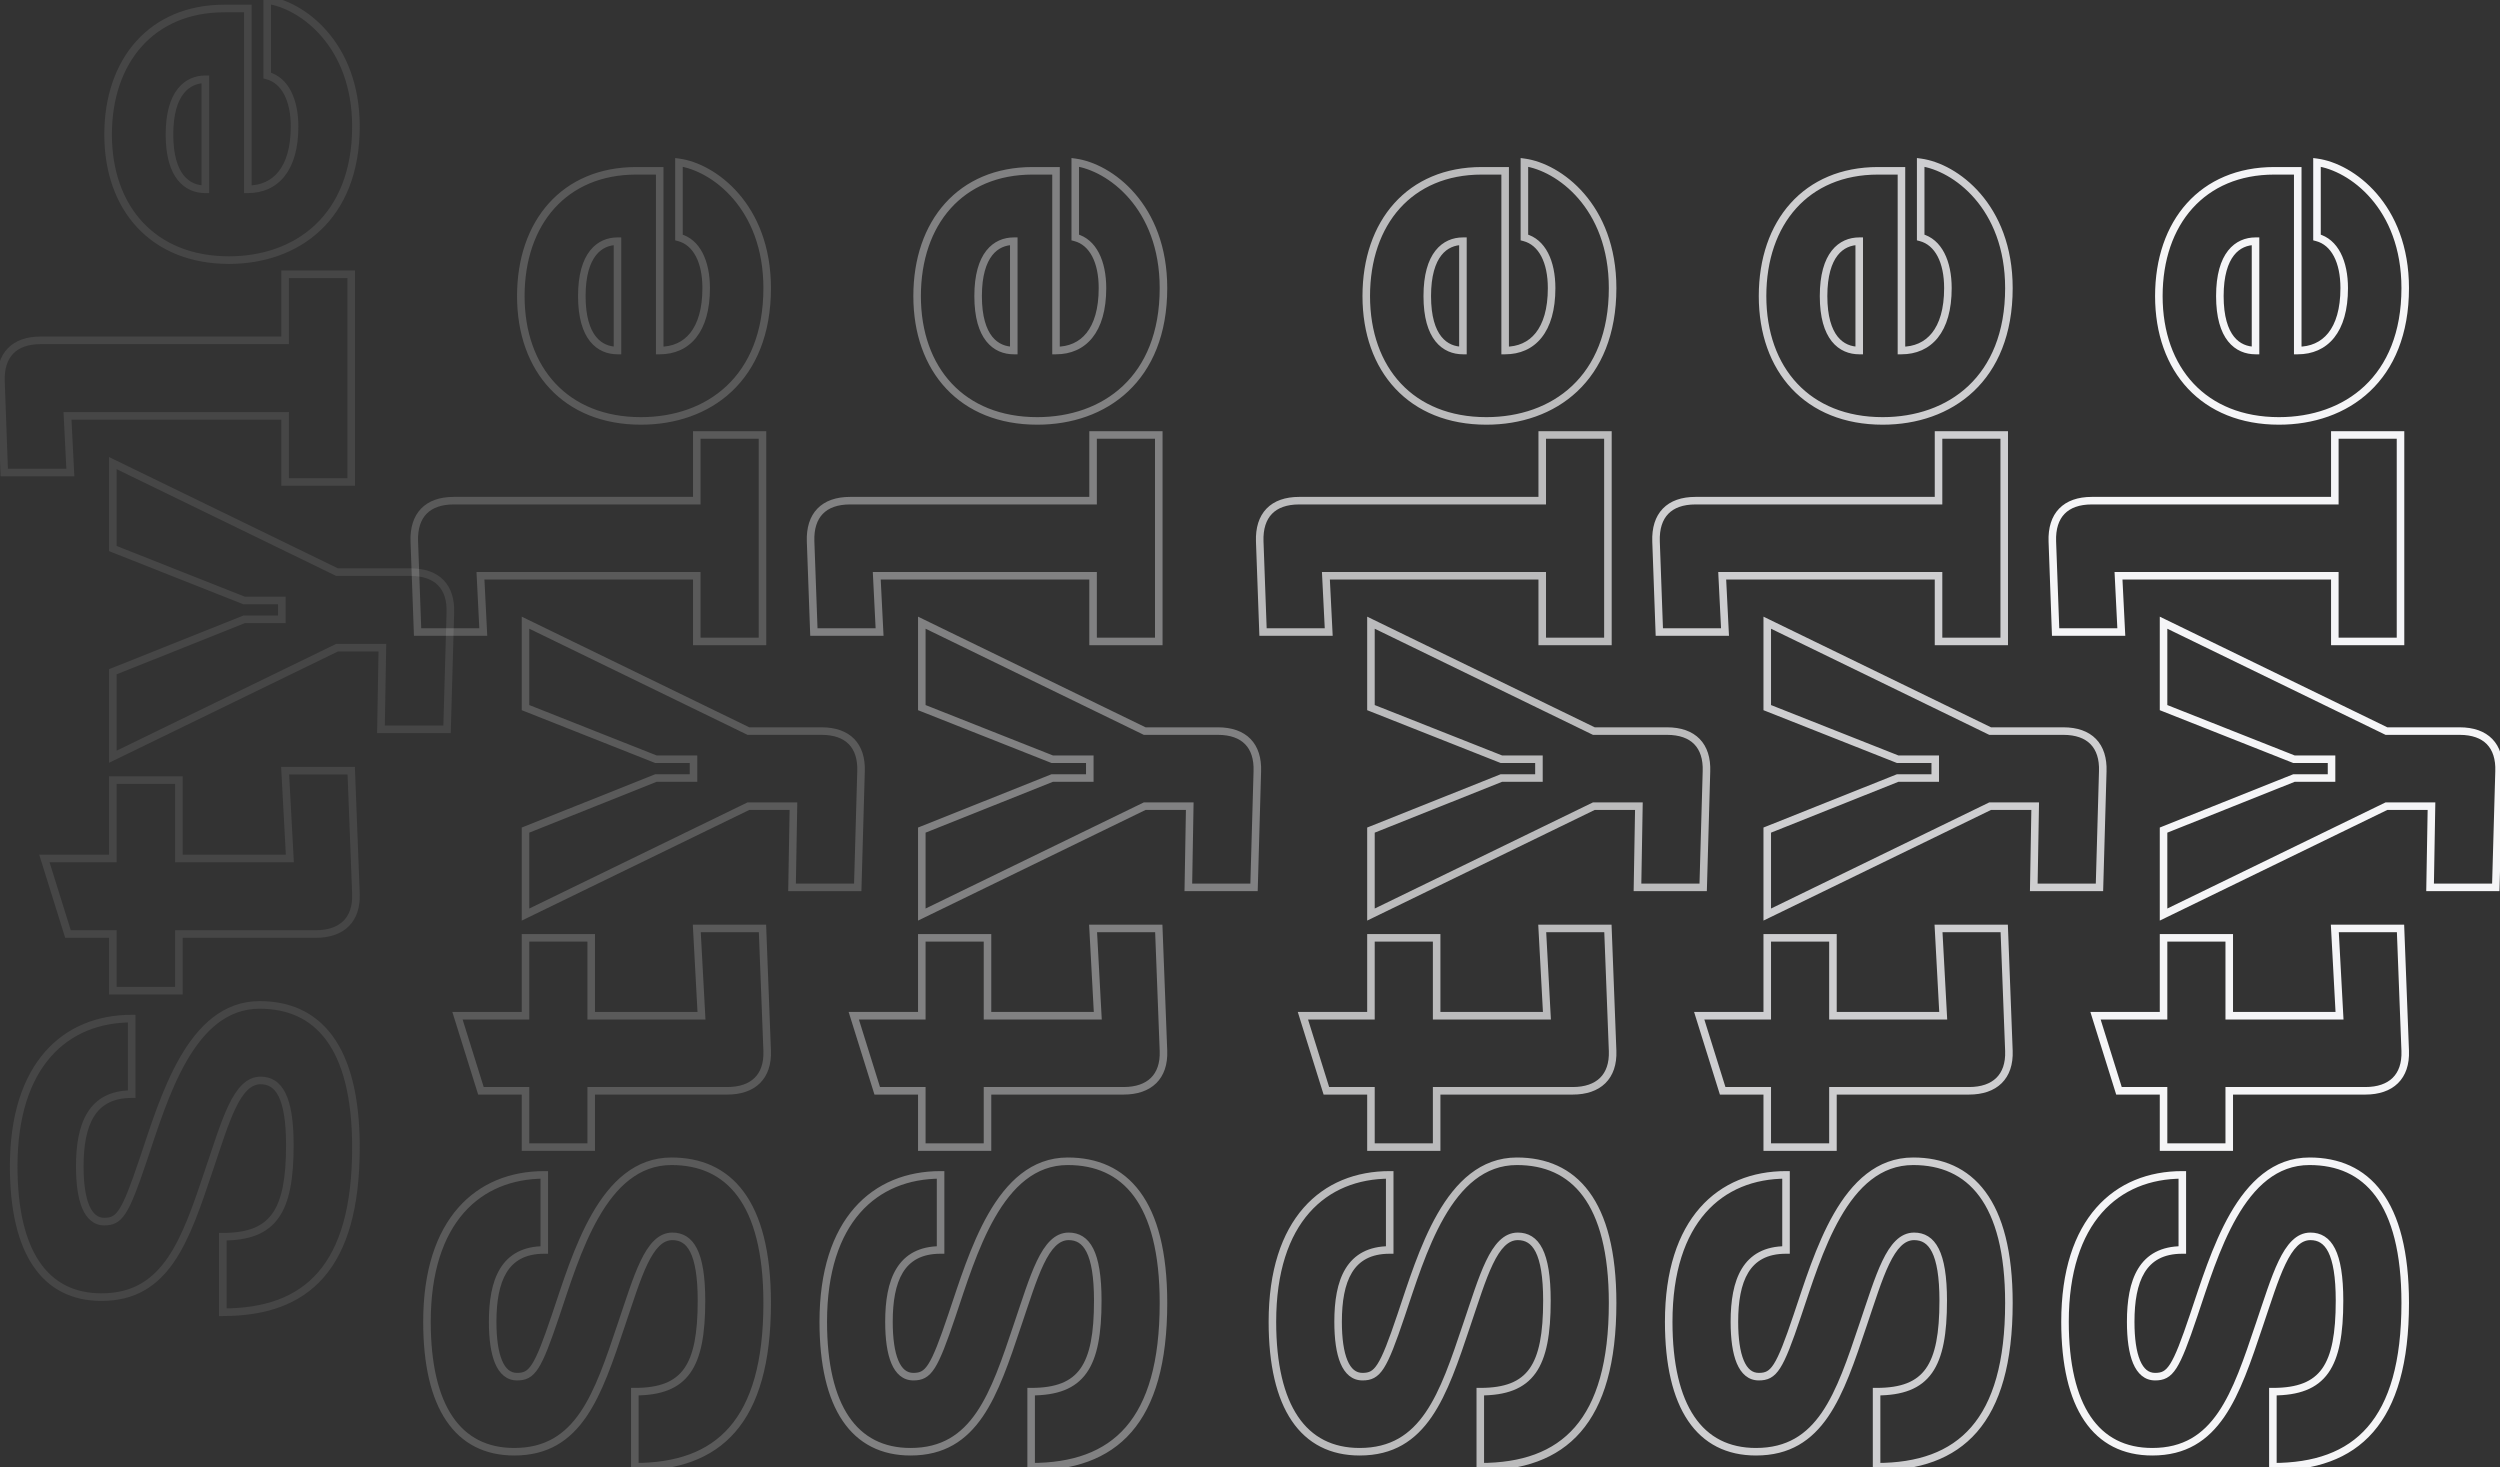 <?xml version="1.0" encoding="UTF-8"?> <svg xmlns="http://www.w3.org/2000/svg" width="1871" height="1098" viewBox="0 0 1871 1098" fill="none"><rect x="0" y="0" width="1871" height="1098" fill="#333333" stroke="none"/> <path d="M1048.49 984.636L1045.82 983.73L1045.82 983.736L1048.49 984.636ZM1040.07 935.47L1040.07 938.295L1042.89 938.295L1042.89 935.47L1040.07 935.47ZM1040.07 879.281L1042.89 879.281L1042.89 876.456L1040.07 876.456L1040.07 879.281ZM1097.66 991.66L1094.99 990.751L1094.98 990.761L1097.66 991.66ZM1107.84 1041.53L1107.84 1038.7L1105.02 1038.7L1105.02 1041.53L1107.84 1041.53ZM1107.84 1097.72L1105.02 1097.72L1105.02 1100.54L1107.84 1100.54L1107.84 1097.72ZM1135.24 866.271C1107.89 866.271 1089.33 884.856 1075.85 908.34C1062.38 931.822 1053.49 961.056 1045.82 983.73L1051.17 985.542C1058.95 962.562 1067.62 934.026 1080.75 911.152C1093.88 888.279 1110.96 871.921 1135.24 871.921L1135.24 866.271ZM1045.82 983.736C1039.11 1003.67 1034.83 1014.72 1030.93 1020.82C1029.02 1023.81 1027.34 1025.38 1025.72 1026.25C1024.11 1027.12 1022.26 1027.47 1019.7 1027.47L1019.7 1033.11C1022.75 1033.11 1025.65 1032.71 1028.4 1031.22C1031.15 1029.74 1033.47 1027.34 1035.69 1023.87C1040.04 1017.06 1044.53 1005.29 1051.17 985.536L1045.82 983.736ZM1019.7 1027.47C1014.92 1027.47 1011.16 1024.63 1008.43 1018.13C1005.66 1011.54 1004.26 1001.71 1004.26 989.201L998.611 989.201C998.611 1001.98 1000.02 1012.69 1003.22 1020.32C1006.46 1028.05 1011.83 1033.11 1019.7 1033.11L1019.7 1027.47ZM1004.26 989.201C1004.26 974.079 1006.37 961.289 1011.83 952.353C1017.15 943.673 1025.83 938.295 1040.07 938.295L1040.07 932.645C1024.1 932.645 1013.47 938.856 1007.02 949.404C1000.72 959.695 998.611 973.771 998.611 989.201L1004.26 989.201ZM1042.89 935.47L1042.89 879.281L1037.24 879.281L1037.24 935.47L1042.89 935.47ZM1040.07 876.456C1014.8 876.456 992.03 885.229 975.608 903.931C959.22 922.595 949.445 950.818 949.445 989.201L955.094 989.201C955.094 951.729 964.634 924.991 979.853 907.659C995.038 890.365 1016.16 882.105 1040.07 882.105L1040.07 876.456ZM949.445 989.201C949.445 1021.43 955.275 1046.4 966.788 1063.39C978.414 1080.56 995.653 1089.3 1017.59 1089.3L1017.59 1083.66C997.384 1083.66 981.963 1075.72 971.465 1060.22C960.853 1044.56 955.094 1020.89 955.094 989.201L949.445 989.201ZM1017.59 1089.3C1030.14 1089.3 1040.6 1086.55 1049.48 1081.48C1058.34 1076.41 1065.49 1069.13 1071.54 1060.29C1083.58 1042.73 1091.6 1018.59 1100.34 992.558L1094.98 990.761C1086.16 1017.05 1078.38 1040.33 1066.88 1057.1C1061.18 1065.42 1054.62 1072.03 1046.68 1076.57C1038.74 1081.1 1029.27 1083.66 1017.59 1083.66L1017.59 1089.3ZM1100.33 992.569C1106.53 974.327 1111.54 958.001 1117.24 946.131C1123.04 934.044 1128.85 928.11 1135.94 928.11L1135.94 922.461C1125.12 922.461 1117.93 931.629 1112.15 943.686C1106.25 955.96 1101.08 972.821 1094.99 990.751L1100.33 992.569ZM1135.94 928.11C1138.84 928.11 1141.32 928.754 1143.46 930.105C1145.61 931.46 1147.6 933.65 1149.31 937.047C1152.78 943.945 1154.89 955.425 1154.89 973.398L1160.54 973.398C1160.54 955.199 1158.44 942.623 1154.35 934.508C1152.29 930.398 1149.67 927.342 1146.48 925.329C1143.28 923.31 1139.71 922.461 1135.94 922.461L1135.94 928.11ZM1154.89 973.398C1154.89 997.926 1151.87 1014.16 1144.7 1024.27C1137.72 1034.09 1126.36 1038.7 1107.84 1038.7L1107.84 1044.35C1127.25 1044.35 1140.83 1039.48 1149.31 1027.54C1157.58 1015.87 1160.54 998.036 1160.54 973.398L1154.89 973.398ZM1105.02 1041.53L1105.02 1097.72L1110.67 1097.72L1110.67 1041.53L1105.02 1041.53ZM1107.84 1100.54C1139.59 1100.54 1165.27 1092.06 1182.93 1071.74C1200.52 1051.51 1209.7 1020.06 1209.7 975.154L1204.05 975.154C1204.05 1019.45 1194.97 1049.28 1178.67 1068.03C1162.45 1086.7 1138.61 1094.89 1107.84 1094.89L1107.84 1100.54ZM1209.7 975.154C1209.7 936.765 1202.37 909.546 1189.26 891.865C1176.04 874.038 1157.22 866.271 1135.24 866.271L1135.24 871.921C1155.75 871.921 1172.75 879.08 1184.72 895.23C1196.81 911.526 1204.05 937.336 1204.05 975.154L1209.7 975.154ZM1157.71 760.168L1157.71 762.993L1160.69 762.993L1160.53 760.017L1157.71 760.168ZM1075.18 760.168L1072.36 760.168L1072.36 762.993L1075.18 762.993L1075.18 760.168ZM1075.18 701.872L1078.01 701.872L1078.01 699.047L1075.18 699.047L1075.18 701.872ZM1026.02 701.872L1026.02 699.047L1023.19 699.047L1023.19 701.872L1026.02 701.872ZM1026.02 760.168L1026.02 762.993L1028.84 762.993L1028.84 760.168L1026.02 760.168ZM975.097 760.168L975.097 757.344L971.254 757.344L972.4 761.011L975.097 760.168ZM992.656 816.358L989.96 817.201L990.579 819.183L992.656 819.183L992.656 816.358ZM1026.02 816.358L1028.84 816.358L1028.84 813.533L1026.02 813.533L1026.02 816.358ZM1026.02 858.5L1023.19 858.5L1023.19 861.325L1026.02 861.325L1026.02 858.5ZM1075.18 858.5L1075.18 861.325L1078.01 861.325L1078.01 858.5L1075.18 858.5ZM1075.18 816.358L1075.18 813.533L1072.36 813.533L1072.36 816.358L1075.18 816.358ZM1206.88 786.507L1209.7 786.405L1209.7 786.399L1206.88 786.507ZM1203.37 694.848L1206.19 694.74L1206.09 692.023L1203.37 692.023L1203.37 694.848ZM1154.2 694.848L1154.2 692.023L1151.22 692.023L1151.38 695L1154.2 694.848ZM1157.71 757.344L1075.18 757.344L1075.18 762.993L1157.71 762.993L1157.71 757.344ZM1078.01 760.168L1078.01 701.872L1072.36 701.872L1072.36 760.168L1078.01 760.168ZM1075.18 699.047L1026.02 699.047L1026.02 704.696L1075.18 704.696L1075.18 699.047ZM1023.19 701.872L1023.19 760.168L1028.84 760.168L1028.84 701.872L1023.19 701.872ZM1026.02 757.344L975.097 757.344L975.097 762.993L1026.02 762.993L1026.02 757.344ZM972.4 761.011L989.96 817.201L995.352 815.516L977.793 759.326L972.4 761.011ZM992.656 819.183L1026.02 819.183L1026.02 813.533L992.656 813.533L992.656 819.183ZM1023.19 816.358L1023.19 858.5L1028.84 858.5L1028.84 816.358L1023.19 816.358ZM1026.02 861.325L1075.18 861.325L1075.18 855.676L1026.02 855.676L1026.02 861.325ZM1078.01 858.5L1078.01 816.358L1072.36 816.358L1072.36 858.5L1078.01 858.5ZM1075.18 819.183L1177.03 819.183L1177.03 813.533L1075.18 813.533L1075.18 819.183ZM1177.03 819.183C1187.17 819.183 1195.62 816.411 1201.44 810.69C1207.28 804.945 1210.07 796.63 1209.7 786.405L1204.06 786.61C1204.39 795.7 1201.91 802.31 1197.48 806.661C1193.03 811.037 1186.2 813.533 1177.03 813.533L1177.03 819.183ZM1209.7 786.399L1206.19 694.74L1200.54 694.956L1204.06 786.615L1209.7 786.399ZM1203.37 692.023L1154.2 692.023L1154.2 697.673L1203.37 697.673L1203.37 692.023ZM1151.38 695L1154.89 760.32L1160.53 760.017L1157.02 694.696L1151.38 695ZM1026.02 529.585L1023.19 529.585L1023.19 531.505L1024.98 532.212L1026.02 529.585ZM1123.65 568.216L1122.61 570.842L1123.11 571.04L1123.65 571.04L1123.65 568.216ZM1151.74 568.216L1154.57 568.216L1154.57 565.391L1151.74 565.391L1151.74 568.216ZM1151.74 582.263L1151.74 585.088L1154.57 585.088L1154.57 582.263L1151.74 582.263ZM1123.65 582.263L1123.65 579.438L1123.1 579.438L1122.6 579.64L1123.65 582.263ZM1026.02 621.245L1024.97 618.621L1023.19 619.331L1023.19 621.245L1026.02 621.245ZM1026.02 684.458L1023.19 684.458L1023.19 688.973L1027.25 686.998L1026.02 684.458ZM1192.83 603.334L1192.83 600.509L1192.18 600.509L1191.6 600.794L1192.83 603.334ZM1226.55 603.334L1229.37 603.383L1229.42 600.509L1226.55 600.509L1226.55 603.334ZM1225.49 664.089L1222.67 664.04L1222.62 666.914L1225.49 666.914L1225.49 664.089ZM1274.66 664.089L1274.66 666.914L1277.4 666.914L1277.48 664.169L1274.66 664.089ZM1277.12 577.346L1274.29 577.244L1274.29 577.266L1277.12 577.346ZM1192.83 547.145L1191.6 549.685L1192.18 549.969L1192.83 549.969L1192.83 547.145ZM1026.02 466.021L1027.25 463.481L1023.19 461.506L1023.19 466.021L1026.02 466.021ZM1024.98 532.212L1122.61 570.842L1124.69 565.589L1027.06 526.959L1024.98 532.212ZM1123.65 571.04L1151.74 571.04L1151.74 565.391L1123.65 565.391L1123.65 571.04ZM1148.92 568.216L1148.92 582.263L1154.57 582.263L1154.57 568.216L1148.92 568.216ZM1151.74 579.438L1123.65 579.438L1123.65 585.088L1151.74 585.088L1151.74 579.438ZM1122.6 579.64L1024.97 618.621L1027.07 623.868L1124.7 584.886L1122.6 579.64ZM1023.19 621.245L1023.19 684.458L1028.84 684.458L1028.84 621.245L1023.19 621.245ZM1027.25 686.998L1194.07 605.874L1191.6 600.794L1024.78 681.918L1027.25 686.998ZM1192.83 606.159L1226.55 606.159L1226.55 600.509L1192.83 600.509L1192.83 606.159ZM1223.72 603.285L1222.67 664.04L1228.32 664.138L1229.37 603.383L1223.72 603.285ZM1225.49 666.914L1274.66 666.914L1274.66 661.264L1225.49 661.264L1225.49 666.914ZM1277.48 664.169L1279.94 577.426L1274.29 577.266L1271.83 664.009L1277.48 664.169ZM1279.94 577.449C1280.31 567.274 1277.73 558.879 1272.03 553.031C1266.33 547.187 1257.95 544.32 1247.62 544.32L1247.62 549.969C1256.95 549.969 1263.67 552.545 1267.98 556.974C1272.29 561.398 1274.63 568.103 1274.29 577.244L1279.94 577.449ZM1247.62 544.32L1192.83 544.32L1192.83 549.969L1247.62 549.969L1247.62 544.32ZM1194.07 544.604L1027.25 463.481L1024.78 468.561L1191.6 549.685L1194.07 544.604ZM1023.19 466.021L1023.19 529.585L1028.84 529.585L1028.84 466.021L1023.19 466.021ZM1203.37 480.057L1203.37 482.882L1206.19 482.882L1206.19 480.057L1203.37 480.057ZM1203.37 325.536L1206.19 325.536L1206.19 322.711L1203.37 322.711L1203.37 325.536ZM1154.2 325.536L1154.2 322.711L1151.38 322.711L1151.38 325.536L1154.2 325.536ZM1154.2 374.702L1154.2 377.526L1157.03 377.526L1157.03 374.702L1154.2 374.702ZM942.787 405.255L939.965 405.356L939.965 405.357L942.787 405.255ZM945.246 473.033L942.423 473.136L942.522 475.858L945.246 475.858L945.246 473.033ZM994.412 473.033L994.412 475.858L997.381 475.858L997.233 472.892L994.412 473.033ZM992.305 430.891L992.305 428.067L989.335 428.067L989.483 431.032L992.305 430.891ZM1154.2 430.891L1157.03 430.891L1157.03 428.067L1154.2 428.067L1154.2 430.891ZM1154.2 480.057L1151.38 480.057L1151.38 482.882L1154.2 482.882L1154.2 480.057ZM1206.19 480.057L1206.19 325.536L1200.54 325.536L1200.54 480.057L1206.19 480.057ZM1203.37 322.711L1154.2 322.711L1154.2 328.36L1203.37 328.36L1203.37 322.711ZM1151.38 325.536L1151.38 374.702L1157.03 374.702L1157.03 325.536L1151.38 325.536ZM1154.2 371.877L972.287 371.877L972.287 377.526L1154.2 377.526L1154.2 371.877ZM972.287 371.877C961.952 371.877 953.563 374.745 947.867 380.641C942.171 386.537 939.595 395.019 939.965 405.356L945.61 405.154C945.277 395.824 947.618 389.03 951.93 384.566C956.243 380.102 962.956 377.526 972.287 377.526L972.287 371.877ZM939.965 405.357L942.423 473.136L948.069 472.931L945.61 405.152L939.965 405.357ZM945.246 475.858L994.412 475.858L994.412 470.209L945.246 470.209L945.246 475.858ZM997.233 472.892L995.126 430.75L989.483 431.032L991.591 473.175L997.233 472.892ZM992.305 433.716L1154.2 433.716L1154.2 428.067L992.305 428.067L992.305 433.716ZM1151.38 430.891L1151.38 480.057L1157.03 480.057L1157.03 430.891L1151.38 430.891ZM1154.2 482.882L1203.37 482.882L1203.37 477.233L1154.2 477.233L1154.2 482.882ZM1140.86 121.511L1141.24 118.712L1138.03 118.273L1138.03 121.511L1140.86 121.511ZM1140.86 177.701L1138.03 177.701L1138.03 179.878L1140.14 180.432L1140.86 177.701ZM1126.46 262.336L1123.63 262.336L1123.63 265.161L1126.46 265.161L1126.46 262.336ZM1126.46 127.832L1129.28 127.832L1129.28 125.008L1126.46 125.008L1126.46 127.832ZM1094.85 262.336L1094.85 265.161L1097.68 265.161L1097.68 262.336L1094.85 262.336ZM1094.85 180.51L1097.68 180.51L1097.68 177.685L1094.85 177.685L1094.85 180.51ZM1112.41 317.839C1138.09 317.839 1162.45 309.844 1180.41 292.926C1198.41 275.976 1209.7 250.336 1209.7 215.629L1204.05 215.629C1204.05 249.052 1193.22 273.104 1176.54 288.814C1159.82 304.556 1136.95 312.189 1112.41 312.189L1112.41 317.839ZM1209.7 215.629C1209.7 152.785 1168.3 122.419 1141.24 118.712L1140.47 124.31C1164.68 127.626 1204.05 155.557 1204.05 215.629L1209.7 215.629ZM1138.03 121.511L1138.03 177.701L1143.68 177.701L1143.68 121.511L1138.03 121.511ZM1140.14 180.432C1151.52 183.429 1158.4 196.311 1158.4 215.629L1164.05 215.629C1164.05 195.614 1156.88 178.996 1141.57 174.969L1140.14 180.432ZM1158.4 215.629C1158.4 231.23 1154.88 242.194 1149.27 249.202C1143.73 256.126 1135.9 259.512 1126.46 259.512L1126.46 265.161C1137.38 265.161 1146.93 261.172 1153.68 252.731C1160.37 244.375 1164.05 231.985 1164.05 215.629L1158.4 215.629ZM1129.28 262.336L1129.28 127.832L1123.63 127.832L1123.63 262.336L1129.28 262.336ZM1126.46 125.008L1108.9 125.008L1108.9 130.657L1126.46 130.657L1126.46 125.008ZM1108.9 125.008C1081.31 125.008 1058.92 134.946 1043.45 152.151C1028.01 169.321 1019.68 193.484 1019.68 221.599L1025.33 221.599C1025.33 194.577 1033.33 171.857 1047.65 155.928C1061.95 140.033 1082.75 130.657 1108.9 130.657L1108.9 125.008ZM1019.68 221.599C1019.68 249.738 1028.29 273.832 1044.33 290.916C1060.38 308.022 1083.64 317.839 1112.41 317.839L1112.41 312.189C1084.99 312.189 1063.29 302.867 1048.45 287.049C1033.58 271.209 1025.33 248.596 1025.33 221.599L1019.68 221.599ZM1094.85 259.512C1088.89 259.512 1083.09 257.425 1078.71 251.928C1074.25 246.339 1070.99 236.88 1070.99 221.599L1065.34 221.599C1065.34 237.573 1068.74 248.483 1074.29 255.449C1079.92 262.506 1087.47 265.161 1094.85 265.161L1094.85 259.512ZM1070.99 221.599C1070.99 206.32 1074.25 196.762 1078.72 191.079C1083.12 185.487 1088.92 183.335 1094.85 183.335L1094.85 177.685C1087.44 177.685 1079.89 180.45 1074.28 187.588C1068.74 194.636 1065.34 205.622 1065.34 221.599L1070.99 221.599ZM1092.03 180.51L1092.03 262.336L1097.68 262.336L1097.68 180.51L1092.03 180.51Z" fill="#F5F5F7" fill-opacity="0.7"></path> <path d="M107.049 868.316L104.358 867.405L104.356 867.411L107.049 868.316ZM98.57 818.855L98.57 821.697L101.412 821.697L101.412 818.855L98.57 818.855ZM98.57 762.327L101.412 762.327L101.412 759.486L98.57 759.486L98.57 762.327ZM156.511 875.382L153.82 874.468L153.817 874.478L156.511 875.382ZM166.757 925.551L166.757 922.709L163.915 922.709L163.915 925.551L166.757 925.551ZM166.757 982.078L163.915 982.078L163.915 984.92L166.757 984.92L166.757 982.078ZM194.314 749.24C166.805 749.24 148.129 767.936 134.571 791.561C121.014 815.185 112.078 844.595 104.358 867.405L109.741 869.227C117.566 846.109 126.295 817.402 139.5 794.39C152.705 771.38 169.888 754.923 194.314 754.923L194.314 749.24ZM104.356 867.411C97.613 887.463 93.301 898.582 89.375 904.721C87.456 907.722 85.768 909.302 84.137 910.183C82.516 911.058 80.659 911.403 78.079 911.403L78.079 917.087C81.152 917.087 84.065 916.681 86.838 915.183C89.601 913.69 91.931 911.273 94.163 907.783C98.54 900.938 103.061 889.093 109.743 869.222L104.356 867.411ZM78.079 911.403C73.272 911.403 69.487 908.55 66.744 902.016C63.959 895.382 62.549 885.496 62.549 872.909L56.866 872.909C56.866 885.76 58.282 896.542 61.504 904.216C64.767 911.991 70.168 917.087 78.079 917.087L78.079 911.403ZM62.549 872.909C62.549 857.695 64.668 844.829 70.169 835.839C75.512 827.107 84.25 821.697 98.57 821.697L98.57 816.013C82.507 816.013 71.814 822.261 65.321 832.873C58.987 843.225 56.866 857.386 56.866 872.909L62.549 872.909ZM101.412 818.855L101.412 762.327L95.729 762.327L95.729 818.855L101.412 818.855ZM98.57 759.486C73.156 759.486 50.245 768.311 33.725 787.126C17.238 805.903 7.404 834.295 7.404 872.909L13.088 872.909C13.088 835.211 22.685 808.313 37.995 790.876C53.272 773.478 74.523 765.169 98.57 765.169L98.57 759.486ZM7.404 872.909C7.404 905.328 13.27 930.45 24.852 947.547C36.548 964.814 53.891 973.614 75.959 973.614L75.959 967.931C55.632 967.931 40.118 959.95 29.557 944.36C18.881 928.6 13.088 904.791 13.088 872.909L7.404 872.909ZM75.959 973.614C88.584 973.614 99.105 970.841 108.039 965.738C116.958 960.644 124.143 953.316 130.238 944.425C142.346 926.759 150.417 902.476 159.205 876.286L153.817 874.478C144.941 900.93 137.112 924.342 125.55 941.211C119.809 949.587 113.216 956.237 105.221 960.803C97.241 965.361 87.712 967.931 75.959 967.931L75.959 973.614ZM159.202 876.297C165.438 857.945 170.476 841.521 176.208 829.579C182.044 817.42 187.891 811.451 195.02 811.451L195.02 805.768C184.132 805.768 176.906 814.99 171.084 827.12C165.157 839.468 159.95 856.43 153.82 874.468L159.202 876.297ZM195.02 811.451C197.939 811.451 200.438 812.098 202.589 813.457C204.748 814.821 206.75 817.024 208.468 820.441C211.959 827.381 214.083 838.93 214.083 857.011L219.767 857.011C219.767 838.703 217.651 826.051 213.546 817.887C211.466 813.753 208.831 810.678 205.624 808.652C202.41 806.622 198.815 805.768 195.02 805.768L195.02 811.451ZM214.083 857.011C214.083 881.686 211.048 898.016 203.832 908.184C196.817 918.069 185.386 922.709 166.757 922.709L166.757 928.392C186.283 928.392 199.937 923.493 208.467 911.473C216.795 899.738 219.767 881.797 219.767 857.011L214.083 857.011ZM163.915 925.551L163.915 982.078L169.598 982.078L169.598 925.551L163.915 925.551ZM166.757 984.92C198.694 984.92 224.529 976.383 242.299 955.944C259.993 935.591 269.228 903.954 269.228 858.777L263.545 858.777C263.545 903.339 254.409 933.352 238.01 952.215C221.686 970.991 197.706 979.236 166.757 979.236L166.757 984.92ZM269.228 858.777C269.228 820.157 261.855 792.775 248.663 774.987C235.363 757.053 216.426 749.24 194.314 749.24L194.314 754.923C214.95 754.923 232.05 762.125 244.099 778.373C256.256 794.766 263.545 820.732 263.545 858.777L269.228 858.777ZM216.925 642.499L216.925 645.341L219.923 645.341L219.762 642.346L216.925 642.499ZM133.9 642.499L131.058 642.499L131.058 645.341L133.9 645.341L133.9 642.499ZM133.9 583.852L136.742 583.852L136.742 581.01L133.9 581.01L133.9 583.852ZM84.438 583.852L84.438 581.01L81.597 581.01L81.597 583.852L84.438 583.852ZM84.438 642.499L84.438 645.341L87.28 645.341L87.28 642.499L84.438 642.499ZM33.21 642.499L33.21 639.657L29.345 639.657L30.498 643.346L33.21 642.499ZM50.875 699.026L48.163 699.874L48.786 701.868L50.875 701.868L50.875 699.026ZM84.439 699.026L87.28 699.026L87.28 696.185L84.439 696.185L84.439 699.026ZM84.439 741.422L81.597 741.422L81.597 744.264L84.439 744.264L84.439 741.422ZM133.9 741.422L133.9 744.264L136.742 744.264L136.742 741.422L133.9 741.422ZM133.9 699.026L133.9 696.185L131.058 696.185L131.058 699.026L133.9 699.026ZM266.386 668.996L269.226 668.893L269.226 668.887L266.386 668.996ZM262.853 576.786L265.693 576.677L265.588 573.944L262.853 573.944L262.853 576.786ZM213.392 576.786L213.392 573.944L210.393 573.944L210.554 576.938L213.392 576.786ZM216.925 639.657L133.9 639.657L133.9 645.341L216.925 645.341L216.925 639.657ZM136.742 642.499L136.742 583.852L131.058 583.852L131.058 642.499L136.742 642.499ZM133.9 581.01L84.438 581.01L84.438 586.693L133.9 586.693L133.9 581.01ZM81.597 583.852L81.597 642.499L87.28 642.499L87.28 583.852L81.597 583.852ZM84.438 639.657L33.21 639.657L33.21 645.341L84.438 645.341L84.438 639.657ZM30.498 643.346L48.163 699.874L53.587 698.179L35.923 641.651L30.498 643.346ZM50.875 701.868L84.439 701.868L84.439 696.185L50.875 696.185L50.875 701.868ZM81.597 699.026L81.597 741.422L87.28 741.422L87.28 699.026L81.597 699.026ZM84.439 744.264L133.9 744.264L133.9 738.58L84.439 738.58L84.439 744.264ZM136.742 741.422L136.742 699.026L131.058 699.026L131.058 741.422L136.742 741.422ZM133.9 701.868L236.356 701.868L236.356 696.185L133.9 696.185L133.9 701.868ZM236.356 701.868C246.563 701.868 255.06 699.08 260.915 693.325C266.795 687.545 269.6 679.179 269.226 668.893L263.547 669.099C263.879 678.244 261.385 684.894 256.931 689.271C252.453 693.673 245.58 696.185 236.356 696.185L236.356 701.868ZM269.226 668.887L265.693 576.677L260.014 576.894L263.547 669.105L269.226 668.887ZM262.853 573.944L213.392 573.944L213.392 579.627L262.853 579.627L262.853 573.944ZM210.554 576.938L214.087 642.651L219.762 642.346L216.229 576.633L210.554 576.938ZM84.438 410.529L81.597 410.529L81.597 412.461L83.393 413.171L84.438 410.529ZM182.655 449.392L181.61 452.034L182.113 452.233L182.655 452.233L182.655 449.392ZM210.919 449.392L213.76 449.392L213.76 446.55L210.919 446.55L210.919 449.392ZM210.919 463.524L210.919 466.365L213.76 466.365L213.76 463.524L210.919 463.524ZM182.655 463.524L182.655 460.682L182.109 460.682L181.601 460.885L182.655 463.524ZM84.438 502.74L83.385 500.1L81.597 500.814L81.597 502.74L84.438 502.74ZM84.438 566.333L81.597 566.333L81.597 570.875L85.681 568.889L84.438 566.333ZM252.255 484.721L252.255 481.88L251.6 481.88L251.012 482.166L252.255 484.721ZM286.171 484.721L289.012 484.771L289.062 481.88L286.171 481.88L286.171 484.721ZM285.111 545.842L282.27 545.793L282.22 548.683L285.111 548.683L285.111 545.842ZM334.573 545.842L334.573 548.683L337.335 548.683L337.413 545.922L334.573 545.842ZM337.046 458.577L334.206 458.474L334.205 458.497L337.046 458.577ZM252.255 428.194L251.012 430.749L251.6 431.036L252.255 431.036L252.255 428.194ZM84.438 346.582L85.681 344.027L81.597 342.04L81.597 346.582L84.438 346.582ZM83.393 413.171L181.61 452.034L183.701 446.749L85.484 407.887L83.393 413.171ZM182.655 452.233L210.919 452.233L210.919 446.55L182.655 446.55L182.655 452.233ZM208.077 449.392L208.077 463.524L213.76 463.524L213.76 449.392L208.077 449.392ZM210.919 460.682L182.655 460.682L182.655 466.365L210.919 466.365L210.919 460.682ZM181.601 460.885L83.385 500.1L85.492 505.379L183.709 466.163L181.601 460.885ZM81.597 502.74L81.597 566.333L87.28 566.333L87.28 502.74L81.597 502.74ZM85.681 568.889L253.497 487.277L251.012 482.166L83.196 563.778L85.681 568.889ZM252.255 487.563L286.171 487.563L286.171 481.88L252.255 481.88L252.255 487.563ZM283.33 484.672L282.27 545.793L287.952 545.891L289.012 484.771L283.33 484.672ZM285.111 548.683L334.573 548.683L334.573 543L285.111 543L285.111 548.683ZM337.413 545.922L339.886 458.658L334.205 458.497L331.732 545.761L337.413 545.922ZM339.886 458.681C340.258 448.445 337.659 439.999 331.927 434.116C326.199 428.237 317.766 425.352 307.369 425.352L307.369 431.036C316.757 431.035 323.515 433.627 327.856 438.082C332.193 442.533 334.54 449.279 334.206 458.474L339.886 458.681ZM307.369 425.352L252.255 425.352L252.255 431.036L307.369 431.036L307.369 425.352ZM253.497 425.638L85.681 344.027L83.196 349.138L251.012 430.749L253.497 425.638ZM81.597 346.582L81.597 410.529L87.28 410.529L87.28 346.582L81.597 346.582ZM262.853 360.703L262.853 363.545L265.695 363.545L265.695 360.703L262.853 360.703ZM262.853 205.252L265.695 205.252L265.695 202.411L262.853 202.411L262.853 205.252ZM213.392 205.252L213.392 202.411L210.55 202.411L210.55 205.252L213.392 205.252ZM213.392 254.714L213.392 257.556L216.234 257.556L216.234 254.714L213.392 254.714ZM0.707 285.451L-2.133 285.552L-2.133 285.554L0.707 285.451ZM3.18 353.637L0.34 353.74L0.44 356.479L3.18 356.479L3.18 353.637ZM52.642 353.637L52.642 356.479L55.629 356.479L55.48 353.495L52.642 353.637ZM50.522 311.241L50.522 308.4L47.535 308.4L47.684 311.383L50.522 311.241ZM213.392 311.241L216.234 311.241L216.234 308.4L213.392 308.4L213.392 311.241ZM213.392 360.703L210.55 360.703L210.55 363.545L213.392 363.545L213.392 360.703ZM265.695 360.703L265.695 205.252L260.012 205.252L260.012 360.703L265.695 360.703ZM262.853 202.411L213.392 202.411L213.392 208.094L262.853 208.094L262.853 202.411ZM210.55 205.252L210.55 254.714L216.234 254.714L216.234 205.252L210.55 205.252ZM213.392 251.872L30.384 251.872L30.384 257.556L213.392 257.556L213.392 251.872ZM30.384 251.872C19.987 251.872 11.548 254.757 5.818 260.689C0.087 266.62 -2.504 275.154 -2.133 285.552L3.547 285.349C3.212 275.963 5.567 269.128 9.905 264.638C14.244 260.146 20.996 257.556 30.384 257.556L30.384 251.872ZM-2.133 285.554L0.34 353.74L6.02 353.534L3.547 285.348L-2.133 285.554ZM3.18 356.479L52.642 356.479L52.642 350.795L3.18 350.795L3.18 356.479ZM55.48 353.495L53.36 311.1L47.684 311.383L49.804 353.779L55.48 353.495ZM50.522 314.083L213.392 314.083L213.392 308.4L50.522 308.4L50.522 314.083ZM210.55 311.241L210.55 360.703L216.234 360.703L216.234 311.241L210.55 311.241ZM213.392 363.545L262.853 363.545L262.853 357.861L213.392 357.861L213.392 363.545ZM199.967 0.001L200.352 -2.815L197.125 -3.257L197.125 0.001L199.967 0.001ZM199.967 56.528L197.125 56.528L197.125 58.719L199.243 59.276L199.967 56.528ZM185.481 141.673L182.64 141.673L182.64 144.514L185.481 144.514L185.481 141.673ZM185.481 6.36L188.323 6.36L188.323 3.518L185.481 3.518L185.481 6.36ZM153.685 141.673L153.685 144.514L156.526 144.514L156.526 141.673L153.685 141.673ZM153.685 59.355L156.526 59.355L156.526 56.513L153.685 56.513L153.685 59.355ZM171.35 197.509C197.184 197.509 221.69 189.466 239.762 172.447C257.869 155.394 269.228 129.6 269.228 94.684L263.545 94.684C263.545 128.308 252.646 152.505 235.865 168.309C219.049 184.147 196.037 191.826 171.35 191.826L171.35 197.509ZM269.228 94.684C269.228 31.463 227.576 0.914 200.352 -2.815L199.581 2.816C223.939 6.153 263.545 34.251 263.545 94.684L269.228 94.684ZM197.125 0.001L197.125 56.528L202.808 56.528L202.808 0.001L197.125 0.001ZM199.243 59.276C210.699 62.291 217.616 75.25 217.616 94.684L223.299 94.684C223.299 74.549 216.085 57.831 200.69 53.78L199.243 59.276ZM217.616 94.684C217.616 110.379 214.075 121.409 208.435 128.459C202.863 135.425 194.985 138.831 185.481 138.831L185.481 144.514C196.469 144.514 206.079 140.501 212.873 132.01C219.598 123.604 223.299 111.139 223.299 94.684L217.616 94.684ZM188.323 141.673L188.323 6.36L182.64 6.36L182.64 141.673L188.323 141.673ZM185.481 3.518L167.817 3.518L167.817 9.202L185.481 9.202L185.481 3.518ZM167.817 3.518C140.067 3.518 117.541 13.517 101.978 30.825C86.445 48.098 78.064 72.407 78.064 100.69L83.747 100.69C83.747 73.506 91.794 50.649 106.204 34.625C120.582 18.634 141.512 9.202 167.817 9.202L167.817 3.518ZM78.064 100.69C78.064 128.999 86.725 153.237 102.858 170.424C119.011 187.633 142.412 197.509 171.35 197.509L171.35 191.826C143.76 191.826 121.938 182.447 107.002 166.534C92.044 150.599 83.747 127.85 83.747 100.69L78.064 100.69ZM153.685 138.831C147.689 138.831 141.856 136.732 137.447 131.201C132.965 125.579 129.676 116.063 129.676 100.69L123.992 100.69C123.992 116.761 127.416 127.736 133.003 134.744C138.663 141.844 146.255 144.514 153.685 144.514L153.685 138.831ZM129.676 100.69C129.676 85.32 132.964 75.704 137.459 69.987C141.882 64.361 147.719 62.196 153.685 62.196L153.685 56.513C146.225 56.513 138.637 59.294 132.991 66.475C127.416 73.565 123.992 84.617 123.992 100.69L129.676 100.69ZM150.843 59.355L150.843 141.673L156.526 141.673L156.526 59.355L150.843 59.355Z" fill="#F5F5F7" fill-opacity="0.1"></path> <path d="M1345.09 984.636L1342.41 983.73L1342.41 983.736L1345.09 984.636ZM1336.66 935.47L1336.66 938.295L1339.48 938.295L1339.48 935.47L1336.66 935.47ZM1336.66 879.281L1339.48 879.281L1339.48 876.456L1336.66 876.456L1336.66 879.281ZM1394.25 991.66L1391.58 990.751L1391.57 990.761L1394.25 991.66ZM1404.44 1041.53L1404.44 1038.7L1401.61 1038.7L1401.61 1041.53L1404.44 1041.53ZM1404.44 1097.72L1401.61 1097.72L1401.61 1100.54L1404.44 1100.54L1404.44 1097.72ZM1431.83 866.271C1404.48 866.271 1385.92 884.856 1372.44 908.34C1358.97 931.822 1350.08 961.056 1342.41 983.73L1347.76 985.542C1355.54 962.562 1364.22 934.026 1377.34 911.152C1390.47 888.279 1407.55 871.921 1431.83 871.921L1431.83 866.271ZM1342.41 983.736C1335.7 1003.67 1331.42 1014.72 1327.52 1020.82C1325.61 1023.81 1323.93 1025.38 1322.31 1026.25C1320.7 1027.12 1318.85 1027.47 1316.29 1027.47L1316.29 1033.11C1319.34 1033.11 1322.24 1032.71 1324.99 1031.22C1327.74 1029.74 1330.06 1027.34 1332.28 1023.87C1336.63 1017.06 1341.12 1005.29 1347.76 985.536L1342.41 983.736ZM1316.29 1027.47C1311.51 1027.47 1307.75 1024.63 1305.02 1018.13C1302.25 1011.54 1300.85 1001.71 1300.85 989.201L1295.2 989.201C1295.2 1001.98 1296.61 1012.69 1299.81 1020.32C1303.06 1028.05 1308.42 1033.11 1316.29 1033.11L1316.29 1027.47ZM1300.85 989.201C1300.85 974.079 1302.96 961.289 1308.43 952.353C1313.74 943.673 1322.42 938.295 1336.66 938.295L1336.66 932.645C1320.69 932.645 1310.06 938.856 1303.61 949.404C1297.31 959.695 1295.2 973.771 1295.2 989.201L1300.85 989.201ZM1339.48 935.47L1339.48 879.281L1333.83 879.281L1333.83 935.47L1339.48 935.47ZM1336.66 876.456C1311.39 876.456 1288.62 885.229 1272.2 903.931C1255.81 922.595 1246.04 950.818 1246.04 989.201L1251.68 989.201C1251.68 951.729 1261.23 924.991 1276.44 907.659C1291.63 890.365 1312.75 882.105 1336.66 882.105L1336.66 876.456ZM1246.04 989.201C1246.04 1021.43 1251.87 1046.4 1263.38 1063.39C1275.01 1080.56 1292.24 1089.3 1314.18 1089.3L1314.18 1083.66C1293.98 1083.66 1278.55 1075.72 1268.06 1060.22C1257.44 1044.56 1251.68 1020.89 1251.68 989.201L1246.04 989.201ZM1314.18 1089.3C1326.73 1089.3 1337.19 1086.55 1346.07 1081.48C1354.93 1076.41 1362.08 1069.13 1368.13 1060.29C1380.17 1042.73 1388.19 1018.59 1396.93 992.558L1391.57 990.761C1382.75 1017.05 1374.97 1040.33 1363.48 1057.1C1357.77 1065.42 1351.21 1072.03 1343.27 1076.57C1335.33 1081.1 1325.86 1083.66 1314.18 1083.66L1314.18 1089.3ZM1396.93 992.569C1403.12 974.327 1408.13 958.001 1413.83 946.131C1419.63 934.044 1425.44 928.11 1432.53 928.11L1432.53 922.461C1421.71 922.461 1414.52 931.629 1408.74 943.686C1402.85 955.96 1397.67 972.821 1391.58 990.751L1396.93 992.569ZM1432.53 928.11C1435.43 928.11 1437.91 928.754 1440.05 930.105C1442.2 931.46 1444.19 933.65 1445.9 937.047C1449.37 943.945 1451.48 955.425 1451.48 973.398L1457.13 973.398C1457.13 955.199 1455.03 942.623 1450.94 934.508C1448.88 930.398 1446.26 927.342 1443.07 925.329C1439.88 923.31 1436.3 922.461 1432.53 922.461L1432.53 928.11ZM1451.48 973.398C1451.48 997.926 1448.46 1014.16 1441.29 1024.27C1434.32 1034.09 1422.95 1038.7 1404.44 1038.7L1404.44 1044.35C1423.85 1044.35 1437.42 1039.48 1445.9 1027.54C1454.17 1015.87 1457.13 998.036 1457.13 973.398L1451.48 973.398ZM1401.61 1041.53L1401.61 1097.72L1407.26 1097.72L1407.26 1041.53L1401.61 1041.53ZM1404.44 1100.54C1436.18 1100.54 1461.86 1092.06 1479.53 1071.74C1497.11 1051.51 1506.29 1020.06 1506.29 975.154L1500.64 975.154C1500.64 1019.45 1491.56 1049.28 1475.26 1068.03C1459.04 1086.7 1435.2 1094.89 1404.44 1094.89L1404.44 1100.54ZM1506.29 975.154C1506.29 936.765 1498.97 909.546 1485.85 891.865C1472.63 874.038 1453.81 866.271 1431.83 866.271L1431.83 871.921C1452.34 871.921 1469.34 879.08 1481.31 895.23C1493.4 911.526 1500.64 937.336 1500.64 975.154L1506.29 975.154ZM1454.3 760.168L1454.3 762.993L1457.28 762.993L1457.12 760.017L1454.3 760.168ZM1371.78 760.168L1368.95 760.168L1368.95 762.993L1371.78 762.993L1371.78 760.168ZM1371.78 701.872L1374.6 701.872L1374.6 699.047L1371.78 699.047L1371.78 701.872ZM1322.61 701.872L1322.61 699.047L1319.78 699.047L1319.78 701.872L1322.61 701.872ZM1322.61 760.168L1322.61 762.993L1325.43 762.993L1325.43 760.168L1322.61 760.168ZM1271.69 760.168L1271.69 757.344L1267.85 757.344L1268.99 761.011L1271.69 760.168ZM1289.25 816.358L1286.55 817.201L1287.17 819.183L1289.25 819.183L1289.25 816.358ZM1322.61 816.358L1325.43 816.358L1325.43 813.533L1322.61 813.533L1322.61 816.358ZM1322.61 858.5L1319.78 858.5L1319.78 861.325L1322.61 861.325L1322.61 858.5ZM1371.78 858.5L1371.78 861.325L1374.6 861.325L1374.6 858.5L1371.78 858.5ZM1371.78 816.358L1371.78 813.533L1368.95 813.533L1368.95 816.358L1371.78 816.358ZM1503.47 786.507L1506.29 786.405L1506.29 786.399L1503.47 786.507ZM1499.96 694.848L1502.78 694.74L1502.68 692.023L1499.96 692.023L1499.96 694.848ZM1450.79 694.848L1450.79 692.023L1447.81 692.023L1447.97 695L1450.79 694.848ZM1454.3 757.344L1371.78 757.344L1371.78 762.993L1454.3 762.993L1454.3 757.344ZM1374.6 760.168L1374.6 701.872L1368.95 701.872L1368.95 760.168L1374.6 760.168ZM1371.78 699.047L1322.61 699.047L1322.61 704.696L1371.78 704.696L1371.78 699.047ZM1319.78 701.872L1319.78 760.168L1325.43 760.168L1325.43 701.872L1319.78 701.872ZM1322.61 757.344L1271.69 757.344L1271.69 762.993L1322.61 762.993L1322.61 757.344ZM1268.99 761.011L1286.55 817.201L1291.94 815.516L1274.38 759.326L1268.99 761.011ZM1289.25 819.183L1322.61 819.183L1322.61 813.533L1289.25 813.533L1289.25 819.183ZM1319.78 816.358L1319.78 858.5L1325.43 858.5L1325.43 816.358L1319.78 816.358ZM1322.61 861.325L1371.78 861.325L1371.78 855.676L1322.61 855.676L1322.61 861.325ZM1374.6 858.5L1374.6 816.358L1368.95 816.358L1368.95 858.5L1374.6 858.5ZM1371.78 819.183L1473.62 819.183L1473.62 813.533L1371.78 813.533L1371.78 819.183ZM1473.62 819.183C1483.76 819.183 1492.21 816.411 1498.03 810.69C1503.88 804.945 1506.66 796.63 1506.29 786.405L1500.65 786.61C1500.98 795.7 1498.5 802.31 1494.07 806.661C1489.62 811.037 1482.79 813.533 1473.62 813.533L1473.62 819.183ZM1506.29 786.399L1502.78 694.74L1497.14 694.956L1500.65 786.615L1506.29 786.399ZM1499.96 692.023L1450.79 692.023L1450.79 697.673L1499.96 697.673L1499.96 692.023ZM1447.97 695L1451.48 760.32L1457.12 760.017L1453.61 694.696L1447.97 695ZM1322.61 529.585L1319.78 529.585L1319.78 531.505L1321.57 532.212L1322.61 529.585ZM1420.24 568.216L1419.2 570.842L1419.7 571.04L1420.24 571.04L1420.24 568.216ZM1448.33 568.216L1451.16 568.216L1451.16 565.391L1448.33 565.391L1448.33 568.216ZM1448.33 582.263L1448.33 585.088L1451.16 585.088L1451.16 582.263L1448.33 582.263ZM1420.24 582.263L1420.24 579.438L1419.7 579.438L1419.19 579.64L1420.24 582.263ZM1322.61 621.245L1321.56 618.621L1319.78 619.331L1319.78 621.245L1322.61 621.245ZM1322.61 684.458L1319.78 684.458L1319.78 688.973L1323.84 686.998L1322.61 684.458ZM1489.42 603.334L1489.42 600.509L1488.77 600.509L1488.19 600.794L1489.42 603.334ZM1523.14 603.334L1525.96 603.383L1526.01 600.509L1523.14 600.509L1523.14 603.334ZM1522.08 664.089L1519.26 664.04L1519.21 666.914L1522.08 666.914L1522.08 664.089ZM1571.25 664.089L1571.25 666.914L1573.99 666.914L1574.07 664.169L1571.25 664.089ZM1573.71 577.346L1570.88 577.244L1570.88 577.266L1573.71 577.346ZM1489.42 547.145L1488.19 549.685L1488.77 549.969L1489.42 549.969L1489.42 547.145ZM1322.61 466.021L1323.84 463.481L1319.78 461.506L1319.78 466.021L1322.61 466.021ZM1321.57 532.212L1419.2 570.842L1421.28 565.589L1323.65 526.959L1321.57 532.212ZM1420.24 571.04L1448.33 571.04L1448.33 565.391L1420.24 565.391L1420.24 571.04ZM1445.51 568.216L1445.51 582.263L1451.16 582.263L1451.16 568.216L1445.51 568.216ZM1448.33 579.438L1420.24 579.438L1420.24 585.088L1448.33 585.088L1448.33 579.438ZM1419.19 579.64L1321.56 618.621L1323.66 623.868L1421.29 584.886L1419.19 579.64ZM1319.78 621.245L1319.78 684.458L1325.43 684.458L1325.43 621.245L1319.78 621.245ZM1323.84 686.998L1490.66 605.874L1488.19 600.794L1321.37 681.918L1323.84 686.998ZM1489.42 606.159L1523.14 606.159L1523.14 600.509L1489.42 600.509L1489.42 606.159ZM1520.31 603.285L1519.26 664.04L1524.91 664.138L1525.96 603.383L1520.31 603.285ZM1522.08 666.914L1571.25 666.914L1571.25 661.264L1522.08 661.264L1522.08 666.914ZM1574.07 664.169L1576.53 577.426L1570.88 577.266L1568.42 664.009L1574.07 664.169ZM1576.53 577.449C1576.9 567.274 1574.32 558.879 1568.62 553.031C1562.92 547.187 1554.54 544.32 1544.21 544.32L1544.21 549.969C1553.54 549.969 1560.26 552.545 1564.57 556.974C1568.88 561.398 1571.22 568.103 1570.88 577.244L1576.53 577.449ZM1544.21 544.32L1489.42 544.32L1489.42 549.969L1544.21 549.969L1544.21 544.32ZM1490.66 544.604L1323.84 463.481L1321.37 468.561L1488.19 549.685L1490.66 544.604ZM1319.78 466.021L1319.78 529.585L1325.43 529.585L1325.43 466.021L1319.78 466.021ZM1499.96 480.057L1499.96 482.882L1502.78 482.882L1502.78 480.057L1499.96 480.057ZM1499.96 325.536L1502.78 325.536L1502.78 322.711L1499.96 322.711L1499.96 325.536ZM1450.79 325.536L1450.79 322.711L1447.97 322.711L1447.97 325.536L1450.79 325.536ZM1450.79 374.702L1450.79 377.526L1453.62 377.526L1453.62 374.702L1450.79 374.702ZM1239.38 405.255L1236.56 405.356L1236.56 405.357L1239.38 405.255ZM1241.84 473.033L1239.01 473.136L1239.11 475.858L1241.84 475.858L1241.84 473.033ZM1291 473.033L1291 475.858L1293.97 475.858L1293.82 472.892L1291 473.033ZM1288.9 430.891L1288.9 428.067L1285.93 428.067L1286.07 431.032L1288.9 430.891ZM1450.79 430.891L1453.62 430.891L1453.62 428.067L1450.79 428.067L1450.79 430.891ZM1450.79 480.057L1447.97 480.057L1447.97 482.882L1450.79 482.882L1450.79 480.057ZM1502.78 480.057L1502.78 325.536L1497.13 325.536L1497.13 480.057L1502.78 480.057ZM1499.96 322.711L1450.79 322.711L1450.79 328.36L1499.96 328.36L1499.96 322.711ZM1447.97 325.536L1447.97 374.702L1453.62 374.702L1453.62 325.536L1447.97 325.536ZM1450.79 371.877L1268.88 371.877L1268.88 377.526L1450.79 377.526L1450.79 371.877ZM1268.88 371.877C1258.54 371.877 1250.15 374.745 1244.46 380.641C1238.76 386.537 1236.19 395.019 1236.56 405.356L1242.2 405.154C1241.87 395.824 1244.21 389.03 1248.52 384.566C1252.83 380.102 1259.55 377.526 1268.88 377.526L1268.88 371.877ZM1236.56 405.357L1239.01 473.136L1244.66 472.931L1242.2 405.152L1236.56 405.357ZM1241.84 475.858L1291 475.858L1291 470.209L1241.84 470.209L1241.84 475.858ZM1293.82 472.892L1291.72 430.75L1286.07 431.032L1288.18 473.175L1293.82 472.892ZM1288.9 433.716L1450.79 433.716L1450.79 428.067L1288.9 428.067L1288.9 433.716ZM1447.97 430.891L1447.97 480.057L1453.62 480.057L1453.62 430.891L1447.97 430.891ZM1450.79 482.882L1499.96 482.882L1499.96 477.233L1450.79 477.233L1450.79 482.882ZM1437.45 121.511L1437.83 118.712L1434.62 118.273L1434.62 121.511L1437.45 121.511ZM1437.45 177.701L1434.62 177.701L1434.62 179.878L1436.73 180.432L1437.45 177.701ZM1423.05 262.336L1420.22 262.336L1420.22 265.161L1423.05 265.161L1423.05 262.336ZM1423.05 127.832L1425.87 127.832L1425.87 125.008L1423.05 125.008L1423.05 127.832ZM1391.44 262.336L1391.44 265.161L1394.27 265.161L1394.27 262.336L1391.44 262.336ZM1391.44 180.51L1394.27 180.51L1394.27 177.685L1391.44 177.685L1391.44 180.51ZM1409 317.839C1434.68 317.839 1459.04 309.844 1477 292.926C1495 275.976 1506.29 250.336 1506.29 215.629L1500.64 215.629C1500.64 249.052 1489.81 273.104 1473.13 288.814C1456.41 304.556 1433.54 312.189 1409 312.189L1409 317.839ZM1506.29 215.629C1506.29 152.785 1464.89 122.419 1437.83 118.712L1437.06 124.31C1461.28 127.626 1500.64 155.557 1500.64 215.629L1506.29 215.629ZM1434.62 121.511L1434.62 177.701L1440.27 177.701L1440.27 121.511L1434.62 121.511ZM1436.73 180.432C1448.11 183.429 1454.99 196.311 1454.99 215.629L1460.64 215.629C1460.64 195.614 1453.47 178.996 1438.17 174.969L1436.73 180.432ZM1454.99 215.629C1454.99 231.23 1451.47 242.194 1445.86 249.202C1440.33 256.126 1432.49 259.512 1423.05 259.512L1423.05 265.161C1433.97 265.161 1443.52 261.172 1450.28 252.731C1456.96 244.375 1460.64 231.985 1460.64 215.629L1454.99 215.629ZM1425.87 262.336L1425.87 127.832L1420.22 127.832L1420.22 262.336L1425.87 262.336ZM1423.05 125.008L1405.49 125.008L1405.49 130.657L1423.05 130.657L1423.05 125.008ZM1405.49 125.008C1377.9 125.008 1355.51 134.946 1340.04 152.151C1324.6 169.321 1316.27 193.484 1316.27 221.599L1321.92 221.599C1321.92 194.577 1329.92 171.857 1344.24 155.928C1358.54 140.033 1379.34 130.657 1405.49 130.657L1405.49 125.008ZM1316.27 221.599C1316.27 249.738 1324.88 273.832 1340.92 290.916C1356.98 308.022 1380.24 317.839 1409 317.839L1409 312.189C1381.58 312.189 1359.88 302.867 1345.04 287.049C1330.17 271.209 1321.92 248.596 1321.92 221.599L1316.27 221.599ZM1391.44 259.512C1385.48 259.512 1379.68 257.425 1375.3 251.928C1370.85 246.339 1367.58 236.88 1367.58 221.599L1361.93 221.599C1361.93 237.573 1365.33 248.483 1370.88 255.449C1376.51 262.506 1384.06 265.161 1391.44 265.161L1391.44 259.512ZM1367.58 221.599C1367.58 206.32 1370.84 196.762 1375.31 191.079C1379.71 185.487 1385.51 183.335 1391.44 183.335L1391.44 177.685C1384.03 177.685 1376.48 180.45 1370.87 187.588C1365.33 194.636 1361.93 205.622 1361.93 221.599L1367.58 221.599ZM1388.62 180.51L1388.62 262.336L1394.27 262.336L1394.27 180.51L1388.62 180.51Z" fill="#F5F5F7" fill-opacity="0.8"></path> <path d="M415.769 984.636L413.093 983.73L413.091 983.736L415.769 984.636ZM407.34 935.47L407.34 938.295L410.165 938.295L410.165 935.47L407.34 935.47ZM407.34 879.281L410.165 879.281L410.165 876.456L407.34 876.456L407.34 879.281ZM464.935 991.66L462.26 990.751L462.257 990.761L464.935 991.66ZM475.119 1041.53L475.119 1038.7L472.294 1038.7L472.294 1041.53L475.119 1041.53ZM475.119 1097.72L472.294 1097.72L472.294 1100.54L475.119 1100.54L475.119 1097.72ZM502.511 866.271C475.167 866.271 456.602 884.856 443.126 908.34C429.65 931.822 420.767 961.056 413.093 983.73L418.444 985.542C426.222 962.562 434.899 934.026 448.025 911.152C461.151 888.279 478.232 871.921 502.511 871.921L502.511 866.271ZM413.091 983.736C406.388 1003.67 402.103 1014.72 398.2 1020.82C396.293 1023.81 394.614 1025.38 392.993 1026.25C391.382 1027.12 389.536 1027.47 386.971 1027.47L386.971 1033.11C390.026 1033.11 392.921 1032.71 395.678 1031.22C398.425 1029.74 400.741 1027.34 402.96 1023.87C407.31 1017.06 411.804 1005.29 418.446 985.536L413.091 983.736ZM386.971 1027.47C382.193 1027.47 378.43 1024.63 375.704 1018.13C372.936 1011.54 371.535 1001.71 371.535 989.201L365.885 989.201C365.885 1001.98 367.293 1012.69 370.495 1020.32C373.739 1028.05 379.108 1033.11 386.971 1033.11L386.971 1027.47ZM371.535 989.201C371.535 974.079 373.641 961.289 379.109 952.353C384.419 943.673 393.106 938.295 407.34 938.295L407.34 932.645C391.373 932.645 380.744 938.856 374.29 949.404C367.993 959.695 365.885 973.771 365.885 989.201L371.535 989.201ZM410.165 935.47L410.165 879.281L404.516 879.281L404.516 935.47L410.165 935.47ZM407.34 876.456C382.078 876.456 359.304 885.229 342.882 903.931C326.494 922.595 316.719 950.818 316.719 989.201L322.369 989.201C322.369 951.729 331.909 924.991 347.127 907.659C362.312 890.365 383.437 882.105 407.34 882.105L407.34 876.456ZM316.719 989.201C316.719 1021.43 322.549 1046.4 334.062 1063.39C345.689 1080.56 362.928 1089.3 384.864 1089.3L384.864 1083.66C364.659 1083.66 349.237 1075.72 338.739 1060.22C328.128 1044.56 322.369 1020.89 322.369 989.201L316.719 989.201ZM384.864 1089.3C397.414 1089.3 407.872 1086.55 416.753 1081.48C425.618 1076.41 432.76 1069.13 438.818 1060.29C450.855 1042.73 458.877 1018.59 467.612 992.558L462.257 990.761C453.433 1017.05 445.652 1040.33 434.159 1057.1C428.452 1065.42 421.898 1072.03 413.951 1076.57C406.019 1081.1 396.547 1083.66 384.864 1083.66L384.864 1089.3ZM467.609 992.569C473.808 974.327 478.816 958.001 484.514 946.131C490.315 934.044 496.127 928.11 503.214 928.11L503.214 922.461C492.39 922.461 485.208 931.629 479.421 943.686C473.529 955.96 468.353 972.821 462.26 990.751L467.609 992.569ZM503.214 928.11C506.115 928.11 508.599 928.754 510.737 930.105C512.883 931.46 514.873 933.65 516.581 937.047C520.051 943.945 522.163 955.425 522.163 973.398L527.812 973.398C527.812 955.199 525.709 942.623 521.628 934.508C519.561 930.398 516.942 927.342 513.754 925.329C510.559 923.31 506.985 922.461 503.214 922.461L503.214 928.11ZM522.163 973.398C522.163 997.926 519.146 1014.16 511.973 1024.27C504.999 1034.09 493.637 1038.7 475.119 1038.7L475.119 1044.35C494.529 1044.35 508.101 1039.48 516.58 1027.54C524.859 1015.87 527.812 998.036 527.812 973.398L522.163 973.398ZM472.294 1041.53L472.294 1097.72L477.944 1097.72L477.944 1041.53L472.294 1041.53ZM475.119 1100.54C506.866 1100.54 532.546 1092.06 550.209 1071.74C567.797 1051.51 576.978 1020.06 576.978 975.154L571.328 975.154C571.328 1019.45 562.247 1049.28 545.946 1068.03C529.72 1086.7 505.883 1094.89 475.119 1094.89L475.119 1100.54ZM576.978 975.154C576.978 936.765 569.649 909.546 556.536 891.865C543.316 874.038 524.492 866.271 502.511 866.271L502.511 871.921C523.024 871.921 540.021 879.08 551.998 895.23C564.083 911.526 571.328 937.336 571.328 975.154L576.978 975.154ZM524.987 760.168L524.987 762.993L527.968 762.993L527.808 760.017L524.987 760.168ZM442.459 760.168L439.634 760.168L439.634 762.993L442.459 762.993L442.459 760.168ZM442.459 701.872L445.283 701.872L445.283 699.047L442.459 699.047L442.459 701.872ZM393.293 701.872L393.293 699.047L390.468 699.047L390.468 701.872L393.293 701.872ZM393.293 760.168L393.293 762.993L396.117 762.993L396.117 760.168L393.293 760.168ZM342.371 760.168L342.371 757.344L338.529 757.344L339.675 761.011L342.371 760.168ZM359.93 816.358L357.234 817.201L357.854 819.183L359.93 819.183L359.93 816.358ZM393.293 816.358L396.117 816.358L396.117 813.533L393.293 813.533L393.293 816.358ZM393.293 858.5L390.468 858.5L390.468 861.325L393.293 861.325L393.293 858.5ZM442.459 858.5L442.459 861.325L445.283 861.325L445.283 858.5L442.459 858.5ZM442.459 816.358L442.459 813.533L439.634 813.533L439.634 816.358L442.459 816.358ZM574.153 786.507L576.976 786.405L576.976 786.399L574.153 786.507ZM570.641 694.848L573.464 694.74L573.36 692.023L570.641 692.023L570.641 694.848ZM521.475 694.848L521.475 692.023L518.495 692.023L518.655 695L521.475 694.848ZM524.987 757.344L442.459 757.344L442.459 762.993L524.987 762.993L524.987 757.344ZM445.283 760.168L445.283 701.872L439.634 701.872L439.634 760.168L445.283 760.168ZM442.459 699.047L393.293 699.047L393.293 704.696L442.459 704.696L442.459 699.047ZM390.468 701.872L390.468 760.168L396.117 760.168L396.117 701.872L390.468 701.872ZM393.293 757.344L342.371 757.344L342.371 762.993L393.293 762.993L393.293 757.344ZM339.675 761.011L357.234 817.201L362.626 815.516L345.067 759.326L339.675 761.011ZM359.93 819.183L393.293 819.183L393.293 813.533L359.93 813.533L359.93 819.183ZM390.468 816.358L390.468 858.5L396.117 858.5L396.117 816.358L390.468 816.358ZM393.293 861.325L442.459 861.325L442.459 855.676L393.293 855.676L393.293 861.325ZM445.283 858.5L445.283 816.358L439.634 816.358L439.634 858.5L445.283 858.5ZM442.459 819.183L544.302 819.183L544.302 813.533L442.459 813.533L442.459 819.183ZM544.302 819.183C554.449 819.183 562.894 816.411 568.714 810.69C574.559 804.945 577.348 796.63 576.976 786.405L571.33 786.61C571.661 795.7 569.182 802.31 564.754 806.661C560.303 811.037 553.471 813.533 544.302 813.533L544.302 819.183ZM576.976 786.399L573.464 694.74L567.819 694.956L571.33 786.615L576.976 786.399ZM570.641 692.023L521.475 692.023L521.475 697.673L570.641 697.673L570.641 692.023ZM518.655 695L522.167 760.32L527.808 760.017L524.296 694.696L518.655 695ZM393.293 529.585L390.468 529.585L390.468 531.505L392.254 532.212L393.293 529.585ZM490.922 568.216L489.883 570.842L490.384 571.04L490.922 571.04L490.922 568.216ZM519.017 568.216L521.842 568.216L521.842 565.391L519.017 565.391L519.017 568.216ZM519.017 582.263L519.017 585.088L521.842 585.088L521.842 582.263L519.017 582.263ZM490.922 582.263L490.922 579.438L490.379 579.438L489.875 579.64L490.922 582.263ZM393.293 621.245L392.245 618.621L390.468 619.331L390.468 621.245L393.293 621.245ZM393.293 684.458L390.468 684.458L390.468 688.973L394.528 686.998L393.293 684.458ZM560.106 603.334L560.106 600.509L559.455 600.509L558.87 600.794L560.106 603.334ZM593.819 603.334L596.644 603.383L596.694 600.509L593.819 600.509L593.819 603.334ZM592.766 664.089L589.942 664.04L589.892 666.914L592.766 666.914L592.766 664.089ZM641.932 664.089L641.932 666.914L644.678 666.914L644.755 664.169L641.932 664.089ZM644.39 577.346L641.567 577.244L641.567 577.266L644.39 577.346ZM560.106 547.145L558.87 549.685L559.455 549.969L560.106 549.969L560.106 547.145ZM393.293 466.021L394.528 463.481L390.468 461.506L390.468 466.021L393.293 466.021ZM392.254 532.212L489.883 570.842L491.962 565.589L394.332 526.959L392.254 532.212ZM490.922 571.04L519.017 571.04L519.017 565.391L490.922 565.391L490.922 571.04ZM516.192 568.216L516.192 582.263L521.842 582.263L521.842 568.216L516.192 568.216ZM519.017 579.438L490.922 579.438L490.922 585.088L519.017 585.088L519.017 579.438ZM489.875 579.64L392.245 618.621L394.34 623.868L491.97 584.886L489.875 579.64ZM390.468 621.245L390.468 684.458L396.117 684.458L396.117 621.245L390.468 621.245ZM394.528 686.998L561.341 605.874L558.87 600.794L392.057 681.918L394.528 686.998ZM560.106 606.159L593.819 606.159L593.819 600.509L560.106 600.509L560.106 606.159ZM590.995 603.285L589.942 664.04L595.59 664.138L596.644 603.383L590.995 603.285ZM592.766 666.914L641.932 666.914L641.932 661.264L592.766 661.264L592.766 666.914ZM644.755 664.169L647.214 577.426L641.567 577.266L639.108 664.009L644.755 664.169ZM647.213 577.449C647.583 567.274 645 558.879 639.302 553.031C633.608 547.187 625.225 544.32 614.891 544.32L614.891 549.969C624.222 549.969 630.941 552.545 635.256 556.974C639.566 561.398 641.9 568.103 641.567 577.244L647.213 577.449ZM614.891 544.32L560.106 544.32L560.106 549.969L614.891 549.969L614.891 544.32ZM561.341 544.604L394.528 463.481L392.057 468.561L558.87 549.685L561.341 544.604ZM390.468 466.021L390.468 529.585L396.117 529.585L396.117 466.021L390.468 466.021ZM570.641 480.057L570.641 482.882L573.466 482.882L573.466 480.057L570.641 480.057ZM570.641 325.536L573.466 325.536L573.466 322.711L570.641 322.711L570.641 325.536ZM521.475 325.536L521.475 322.711L518.651 322.711L518.651 325.536L521.475 325.536ZM521.475 374.702L521.475 377.526L524.3 377.526L524.3 374.702L521.475 374.702ZM310.062 405.255L307.239 405.356L307.239 405.357L310.062 405.255ZM312.52 473.033L309.697 473.136L309.796 475.858L312.52 475.858L312.52 473.033ZM361.686 473.033L361.686 475.858L364.656 475.858L364.507 472.892L361.686 473.033ZM359.579 430.891L359.579 428.067L356.61 428.067L356.758 431.032L359.579 430.891ZM521.475 430.891L524.3 430.891L524.3 428.067L521.475 428.067L521.475 430.891ZM521.475 480.057L518.651 480.057L518.651 482.882L521.475 482.882L521.475 480.057ZM573.466 480.057L573.466 325.536L567.817 325.536L567.817 480.057L573.466 480.057ZM570.641 322.711L521.475 322.711L521.475 328.36L570.641 328.36L570.641 322.711ZM518.651 325.536L518.651 374.702L524.3 374.702L524.3 325.536L518.651 325.536ZM521.475 371.877L339.561 371.877L339.561 377.526L521.475 377.526L521.475 371.877ZM339.561 371.877C329.226 371.877 320.838 374.745 315.142 380.641C309.445 386.537 306.87 395.019 307.239 405.356L312.885 405.154C312.552 395.824 314.893 389.03 319.205 384.566C323.518 380.102 330.23 377.526 339.561 377.526L339.561 371.877ZM307.239 405.357L309.697 473.136L315.343 472.931L312.885 405.152L307.239 405.357ZM312.52 475.858L361.686 475.858L361.686 470.209L312.52 470.209L312.52 475.858ZM364.507 472.892L362.4 430.75L356.758 431.032L358.865 473.175L364.507 472.892ZM359.579 433.716L521.475 433.716L521.475 428.067L359.579 428.067L359.579 433.716ZM518.651 430.891L518.651 480.057L524.3 480.057L524.3 430.891L518.651 430.891ZM521.475 482.882L570.641 482.882L570.641 477.233L521.475 477.233L521.475 482.882ZM508.13 121.511L508.514 118.712L505.306 118.273L505.306 121.511L508.13 121.511ZM508.13 177.701L505.306 177.701L505.306 179.878L507.411 180.432L508.13 177.701ZM493.732 262.336L490.907 262.336L490.907 265.161L493.732 265.161L493.732 262.336ZM493.732 127.832L496.556 127.832L496.556 125.008L493.732 125.008L493.732 127.832ZM462.125 262.336L462.125 265.161L464.95 265.161L464.95 262.336L462.125 262.336ZM462.125 180.51L464.95 180.51L464.95 177.685L462.125 177.685L462.125 180.51ZM479.684 317.839C505.364 317.839 529.724 309.844 547.688 292.926C565.686 275.976 576.978 250.336 576.978 215.629L571.328 215.629C571.328 249.052 560.495 273.104 543.814 288.814C527.098 304.556 504.224 312.189 479.684 312.189L479.684 317.839ZM576.978 215.629C576.978 152.785 535.575 122.419 508.514 118.712L507.747 124.31C531.959 127.626 571.328 155.557 571.328 215.629L576.978 215.629ZM505.306 121.511L505.306 177.701L510.955 177.701L510.955 121.511L505.306 121.511ZM507.411 180.432C518.798 183.429 525.674 196.311 525.674 215.629L531.324 215.629C531.324 195.614 524.152 178.996 508.849 174.969L507.411 180.432ZM525.674 215.629C525.674 231.23 522.155 242.194 516.548 249.202C511.009 256.126 503.178 259.512 493.732 259.512L493.732 265.161C504.654 265.161 514.207 261.172 520.959 252.731C527.644 244.375 531.324 231.985 531.324 215.629L525.674 215.629ZM496.556 262.336L496.556 127.832L490.907 127.832L490.907 262.336L496.556 262.336ZM493.732 125.008L476.172 125.008L476.172 130.657L493.732 130.657L493.732 125.008ZM476.172 125.008C448.589 125.008 426.197 134.946 410.727 152.151C395.287 169.321 386.956 193.484 386.956 221.599L392.606 221.599C392.606 194.577 400.605 171.857 414.928 155.928C429.22 140.033 450.025 130.657 476.172 130.657L476.172 125.008ZM386.956 221.599C386.956 249.738 395.566 273.832 411.602 290.916C427.659 308.022 450.919 317.839 479.684 317.839L479.684 312.189C452.26 312.189 430.568 302.867 415.721 287.049C400.853 271.209 392.606 248.596 392.606 221.599L386.956 221.599ZM462.125 259.512C456.165 259.512 450.367 257.425 445.984 251.928C441.529 246.339 438.26 236.88 438.26 221.599L432.61 221.599C432.61 237.573 436.013 248.483 441.567 255.449C447.193 262.506 454.74 265.161 462.125 265.161L462.125 259.512ZM438.26 221.599C438.26 206.32 441.529 196.762 445.996 191.079C450.393 185.487 456.195 183.335 462.125 183.335L462.125 177.685C454.71 177.685 447.167 180.45 441.555 187.588C436.014 194.636 432.61 205.622 432.61 221.599L438.26 221.599ZM459.3 180.51L459.3 262.336L464.95 262.336L464.95 180.51L459.3 180.51Z" fill="#F5F5F7" fill-opacity="0.2"></path> <path d="M1641.68 984.636L1639 983.73L1639 983.736L1641.68 984.636ZM1633.25 935.47L1633.25 938.295L1636.07 938.295L1636.07 935.47L1633.25 935.47ZM1633.25 879.281L1636.07 879.281L1636.07 876.456L1633.25 876.456L1633.25 879.281ZM1690.84 991.66L1688.17 990.751L1688.16 990.761L1690.84 991.66ZM1701.03 1041.53L1701.03 1038.7L1698.2 1038.7L1698.2 1041.53L1701.03 1041.53ZM1701.03 1097.72L1698.2 1097.72L1698.2 1100.54L1701.03 1100.54L1701.03 1097.72ZM1728.42 866.271C1701.07 866.271 1682.51 884.856 1669.03 908.34C1655.56 931.822 1646.67 961.056 1639 983.73L1644.35 985.542C1652.13 962.562 1660.81 934.026 1673.93 911.152C1687.06 888.279 1704.14 871.921 1728.42 871.921L1728.42 866.271ZM1639 983.736C1632.3 1003.67 1628.01 1014.72 1624.11 1020.82C1622.2 1023.81 1620.52 1025.38 1618.9 1026.25C1617.29 1027.12 1615.44 1027.47 1612.88 1027.47L1612.88 1033.11C1615.93 1033.11 1618.83 1032.71 1621.59 1031.22C1624.33 1029.74 1626.65 1027.34 1628.87 1023.87C1633.22 1017.06 1637.71 1005.29 1644.35 985.536L1639 983.736ZM1612.88 1027.47C1608.1 1027.47 1604.34 1024.63 1601.61 1018.13C1598.84 1011.54 1597.44 1001.71 1597.44 989.201L1591.79 989.201C1591.79 1001.98 1593.2 1012.69 1596.4 1020.32C1599.65 1028.05 1605.01 1033.11 1612.88 1033.11L1612.88 1027.47ZM1597.44 989.201C1597.44 974.079 1599.55 961.289 1605.02 952.353C1610.33 943.673 1619.01 938.295 1633.25 938.295L1633.25 932.645C1617.28 932.645 1606.65 938.856 1600.2 949.404C1593.9 959.695 1591.79 973.771 1591.79 989.201L1597.44 989.201ZM1636.07 935.47L1636.07 879.281L1630.42 879.281L1630.42 935.47L1636.07 935.47ZM1633.25 876.456C1607.99 876.456 1585.21 885.229 1568.79 903.931C1552.4 922.595 1542.63 950.818 1542.63 989.201L1548.28 989.201C1548.28 951.729 1557.82 924.991 1573.03 907.659C1588.22 890.365 1609.34 882.105 1633.25 882.105L1633.25 876.456ZM1542.63 989.201C1542.63 1021.43 1548.46 1046.4 1559.97 1063.39C1571.6 1080.56 1588.83 1089.3 1610.77 1089.3L1610.77 1083.66C1590.57 1083.66 1575.14 1075.72 1564.65 1060.22C1554.03 1044.56 1548.28 1020.89 1548.28 989.201L1542.63 989.201ZM1610.77 1089.3C1623.32 1089.3 1633.78 1086.55 1642.66 1081.48C1651.53 1076.41 1658.67 1069.13 1664.73 1060.29C1676.76 1042.73 1684.78 1018.59 1693.52 992.558L1688.16 990.761C1679.34 1017.05 1671.56 1040.33 1660.07 1057.1C1654.36 1065.42 1647.81 1072.03 1639.86 1076.57C1631.93 1081.1 1622.45 1083.66 1610.77 1083.66L1610.77 1089.3ZM1693.52 992.569C1699.71 974.327 1704.72 958.001 1710.42 946.131C1716.22 934.044 1722.03 928.11 1729.12 928.11L1729.12 922.461C1718.3 922.461 1711.12 931.629 1705.33 943.686C1699.44 955.96 1694.26 972.821 1688.17 990.751L1693.52 992.569ZM1729.12 928.11C1732.02 928.11 1734.51 928.754 1736.64 930.105C1738.79 931.46 1740.78 933.65 1742.49 937.047C1745.96 943.945 1748.07 955.425 1748.07 973.398L1753.72 973.398C1753.72 955.199 1751.62 942.623 1747.54 934.508C1745.47 930.398 1742.85 927.342 1739.66 925.329C1736.47 923.31 1732.89 922.461 1729.12 922.461L1729.12 928.11ZM1748.07 973.398C1748.07 997.926 1745.05 1014.16 1737.88 1024.27C1730.91 1034.09 1719.54 1038.7 1701.03 1038.7L1701.03 1044.35C1720.44 1044.35 1734.01 1039.48 1742.49 1027.54C1750.77 1015.87 1753.72 998.036 1753.72 973.398L1748.07 973.398ZM1698.2 1041.53L1698.2 1097.72L1703.85 1097.72L1703.85 1041.53L1698.2 1041.53ZM1701.03 1100.54C1732.77 1100.54 1758.45 1092.06 1776.12 1071.74C1793.7 1051.51 1802.89 1020.06 1802.89 975.154L1797.24 975.154C1797.24 1019.45 1788.15 1049.28 1771.85 1068.03C1755.63 1086.7 1731.79 1094.89 1701.03 1094.89L1701.03 1100.54ZM1802.89 975.154C1802.89 936.765 1795.56 909.546 1782.44 891.865C1769.22 874.038 1750.4 866.271 1728.42 866.271L1728.42 871.921C1748.93 871.921 1765.93 879.08 1777.91 895.23C1789.99 911.526 1797.24 937.336 1797.24 975.154L1802.89 975.154ZM1750.89 760.168L1750.89 762.993L1753.88 762.993L1753.72 760.017L1750.89 760.168ZM1668.37 760.168L1665.54 760.168L1665.54 762.993L1668.37 762.993L1668.37 760.168ZM1668.37 701.872L1671.19 701.872L1671.19 699.047L1668.37 699.047L1668.37 701.872ZM1619.2 701.872L1619.2 699.047L1616.38 699.047L1616.38 701.872L1619.2 701.872ZM1619.2 760.168L1619.2 762.993L1622.02 762.993L1622.02 760.168L1619.2 760.168ZM1568.28 760.168L1568.28 757.344L1564.44 757.344L1565.58 761.011L1568.28 760.168ZM1585.84 816.358L1583.14 817.201L1583.76 819.183L1585.84 819.183L1585.84 816.358ZM1619.2 816.358L1622.02 816.358L1622.02 813.533L1619.2 813.533L1619.2 816.358ZM1619.2 858.5L1616.38 858.5L1616.38 861.325L1619.2 861.325L1619.2 858.5ZM1668.37 858.5L1668.37 861.325L1671.19 861.325L1671.19 858.5L1668.37 858.5ZM1668.37 816.358L1668.37 813.533L1665.54 813.533L1665.54 816.358L1668.37 816.358ZM1800.06 786.507L1802.88 786.405L1802.88 786.399L1800.06 786.507ZM1796.55 694.848L1799.37 694.74L1799.27 692.023L1796.55 692.023L1796.55 694.848ZM1747.38 694.848L1747.38 692.023L1744.4 692.023L1744.56 695L1747.38 694.848ZM1750.89 757.344L1668.37 757.344L1668.37 762.993L1750.89 762.993L1750.89 757.344ZM1671.19 760.168L1671.19 701.872L1665.54 701.872L1665.54 760.168L1671.19 760.168ZM1668.37 699.047L1619.2 699.047L1619.2 704.696L1668.37 704.696L1668.37 699.047ZM1616.38 701.872L1616.38 760.168L1622.02 760.168L1622.02 701.872L1616.38 701.872ZM1619.2 757.344L1568.28 757.344L1568.28 762.993L1619.2 762.993L1619.2 757.344ZM1565.58 761.011L1583.14 817.201L1588.53 815.516L1570.97 759.326L1565.58 761.011ZM1585.84 819.183L1619.2 819.183L1619.2 813.533L1585.84 813.533L1585.84 819.183ZM1616.38 816.358L1616.38 858.5L1622.02 858.5L1622.02 816.358L1616.38 816.358ZM1619.2 861.325L1668.37 861.325L1668.37 855.676L1619.2 855.676L1619.2 861.325ZM1671.19 858.5L1671.19 816.358L1665.54 816.358L1665.54 858.5L1671.19 858.5ZM1668.37 819.183L1770.21 819.183L1770.21 813.533L1668.37 813.533L1668.37 819.183ZM1770.21 819.183C1780.36 819.183 1788.8 816.411 1794.62 810.69C1800.47 804.945 1803.25 796.63 1802.88 786.405L1797.24 786.61C1797.57 795.7 1795.09 802.31 1790.66 806.661C1786.21 811.037 1779.38 813.533 1770.21 813.533L1770.21 819.183ZM1802.88 786.399L1799.37 694.74L1793.73 694.956L1797.24 786.615L1802.88 786.399ZM1796.55 692.023L1747.38 692.023L1747.38 697.673L1796.55 697.673L1796.55 692.023ZM1744.56 695L1748.07 760.32L1753.72 760.017L1750.2 694.696L1744.56 695ZM1619.2 529.585L1616.38 529.585L1616.38 531.505L1618.16 532.212L1619.2 529.585ZM1716.83 568.216L1715.79 570.842L1716.29 571.04L1716.83 571.04L1716.83 568.216ZM1744.92 568.216L1747.75 568.216L1747.75 565.391L1744.92 565.391L1744.92 568.216ZM1744.92 582.263L1744.92 585.088L1747.75 585.088L1747.75 582.263L1744.92 582.263ZM1716.83 582.263L1716.83 579.438L1716.29 579.438L1715.78 579.64L1716.83 582.263ZM1619.2 621.245L1618.15 618.621L1616.38 619.331L1616.38 621.245L1619.2 621.245ZM1619.2 684.458L1616.38 684.458L1616.38 688.973L1620.44 686.998L1619.2 684.458ZM1786.01 603.334L1786.01 600.509L1785.36 600.509L1784.78 600.794L1786.01 603.334ZM1819.73 603.334L1822.55 603.383L1822.6 600.509L1819.73 600.509L1819.73 603.334ZM1818.67 664.089L1815.85 664.04L1815.8 666.914L1818.67 666.914L1818.67 664.089ZM1867.84 664.089L1867.84 666.914L1870.58 666.914L1870.66 664.169L1867.84 664.089ZM1870.3 577.346L1867.47 577.244L1867.47 577.266L1870.3 577.346ZM1786.01 547.145L1784.78 549.685L1785.36 549.969L1786.01 549.969L1786.01 547.145ZM1619.2 466.021L1620.44 463.481L1616.38 461.506L1616.38 466.021L1619.2 466.021ZM1618.16 532.212L1715.79 570.842L1717.87 565.589L1620.24 526.959L1618.16 532.212ZM1716.83 571.04L1744.92 571.04L1744.92 565.391L1716.83 565.391L1716.83 571.04ZM1742.1 568.216L1742.1 582.263L1747.75 582.263L1747.75 568.216L1742.1 568.216ZM1744.92 579.438L1716.83 579.438L1716.83 585.088L1744.92 585.088L1744.92 579.438ZM1715.78 579.64L1618.15 618.621L1620.25 623.868L1717.88 584.886L1715.78 579.64ZM1616.38 621.245L1616.38 684.458L1622.02 684.458L1622.02 621.245L1616.38 621.245ZM1620.44 686.998L1787.25 605.874L1784.78 600.794L1617.96 681.918L1620.44 686.998ZM1786.01 606.159L1819.73 606.159L1819.73 600.509L1786.01 600.509L1786.01 606.159ZM1816.9 603.285L1815.85 664.04L1821.5 664.138L1822.55 603.383L1816.9 603.285ZM1818.67 666.914L1867.84 666.914L1867.84 661.264L1818.67 661.264L1818.67 666.914ZM1870.66 664.169L1873.12 577.426L1867.47 577.266L1865.02 664.009L1870.66 664.169ZM1873.12 577.449C1873.49 567.274 1870.91 558.879 1865.21 553.031C1859.52 547.187 1851.13 544.32 1840.8 544.32L1840.8 549.969C1850.13 549.969 1856.85 552.545 1861.16 556.974C1865.47 561.398 1867.81 568.103 1867.47 577.244L1873.12 577.449ZM1840.8 544.32L1786.01 544.32L1786.01 549.969L1840.8 549.969L1840.8 544.32ZM1787.25 544.604L1620.44 463.481L1617.96 468.561L1784.78 549.685L1787.25 544.604ZM1616.38 466.021L1616.38 529.585L1622.02 529.585L1622.02 466.021L1616.38 466.021ZM1796.55 480.057L1796.55 482.882L1799.37 482.882L1799.37 480.057L1796.55 480.057ZM1796.55 325.536L1799.37 325.536L1799.37 322.711L1796.55 322.711L1796.55 325.536ZM1747.38 325.536L1747.38 322.711L1744.56 322.711L1744.56 325.536L1747.38 325.536ZM1747.38 374.702L1747.38 377.526L1750.21 377.526L1750.21 374.702L1747.38 374.702ZM1535.97 405.255L1533.15 405.356L1533.15 405.357L1535.97 405.255ZM1538.43 473.033L1535.6 473.136L1535.7 475.858L1538.43 475.858L1538.43 473.033ZM1587.59 473.033L1587.59 475.858L1590.56 475.858L1590.41 472.892L1587.59 473.033ZM1585.49 430.891L1585.49 428.067L1582.52 428.067L1582.67 431.032L1585.49 430.891ZM1747.38 430.891L1750.21 430.891L1750.21 428.067L1747.38 428.067L1747.38 430.891ZM1747.38 480.057L1744.56 480.057L1744.56 482.882L1747.38 482.882L1747.38 480.057ZM1799.37 480.057L1799.37 325.536L1793.72 325.536L1793.72 480.057L1799.37 480.057ZM1796.55 322.711L1747.38 322.711L1747.38 328.36L1796.55 328.36L1796.55 322.711ZM1744.56 325.536L1744.56 374.702L1750.21 374.702L1750.21 325.536L1744.56 325.536ZM1747.38 371.877L1565.47 371.877L1565.47 377.526L1747.38 377.526L1747.38 371.877ZM1565.47 371.877C1555.13 371.877 1546.75 374.745 1541.05 380.641C1535.35 386.537 1532.78 395.019 1533.15 405.356L1538.79 405.154C1538.46 395.824 1540.8 389.03 1545.11 384.566C1549.43 380.102 1556.14 377.526 1565.47 377.526L1565.47 371.877ZM1533.15 405.357L1535.6 473.136L1541.25 472.931L1538.79 405.152L1533.15 405.357ZM1538.43 475.858L1587.59 475.858L1587.59 470.209L1538.43 470.209L1538.43 475.858ZM1590.41 472.892L1588.31 430.75L1582.67 431.032L1584.77 473.175L1590.41 472.892ZM1585.49 433.716L1747.38 433.716L1747.38 428.067L1585.49 428.067L1585.49 433.716ZM1744.56 430.891L1744.56 480.057L1750.21 480.057L1750.21 430.891L1744.56 430.891ZM1747.38 482.882L1796.55 482.882L1796.55 477.233L1747.38 477.233L1747.38 482.882ZM1734.04 121.511L1734.42 118.712L1731.21 118.273L1731.21 121.511L1734.04 121.511ZM1734.04 177.701L1731.21 177.701L1731.21 179.878L1733.32 180.432L1734.04 177.701ZM1719.64 262.336L1716.81 262.336L1716.81 265.161L1719.64 265.161L1719.64 262.336ZM1719.64 127.832L1722.46 127.832L1722.46 125.008L1719.64 125.008L1719.64 127.832ZM1688.03 262.336L1688.03 265.161L1690.86 265.161L1690.86 262.336L1688.03 262.336ZM1688.03 180.51L1690.86 180.51L1690.86 177.685L1688.03 177.685L1688.03 180.51ZM1705.59 317.839C1731.27 317.839 1755.63 309.844 1773.59 292.926C1791.59 275.976 1802.88 250.336 1802.88 215.629L1797.24 215.629C1797.24 249.052 1786.4 273.104 1769.72 288.814C1753.01 304.556 1730.13 312.189 1705.59 312.189L1705.59 317.839ZM1802.88 215.629C1802.88 152.785 1761.48 122.419 1734.42 118.712L1733.65 124.31C1757.87 127.626 1797.24 155.557 1797.24 215.629L1802.88 215.629ZM1731.21 121.511L1731.21 177.701L1736.86 177.701L1736.86 121.511L1731.21 121.511ZM1733.32 180.432C1744.71 183.429 1751.58 196.311 1751.58 215.629L1757.23 215.629C1757.23 195.614 1750.06 178.996 1734.76 174.969L1733.32 180.432ZM1751.58 215.629C1751.58 231.23 1748.06 242.194 1742.46 249.202C1736.92 256.126 1729.09 259.512 1719.64 259.512L1719.64 265.161C1730.56 265.161 1740.11 261.172 1746.87 252.731C1753.55 244.375 1757.23 231.985 1757.23 215.629L1751.58 215.629ZM1722.46 262.336L1722.46 127.832L1716.81 127.832L1716.81 262.336L1722.46 262.336ZM1719.64 125.008L1702.08 125.008L1702.08 130.657L1719.64 130.657L1719.64 125.008ZM1702.08 125.008C1674.5 125.008 1652.1 134.946 1636.63 152.151C1621.19 169.321 1612.86 193.484 1612.86 221.599L1618.51 221.599C1618.51 194.577 1626.51 171.857 1640.84 155.928C1655.13 140.033 1675.93 130.657 1702.08 130.657L1702.08 125.008ZM1612.86 221.599C1612.86 249.738 1621.47 273.832 1637.51 290.916C1653.57 308.022 1676.83 317.839 1705.59 317.839L1705.59 312.189C1678.17 312.189 1656.48 302.867 1641.63 287.049C1626.76 271.209 1618.51 248.596 1618.51 221.599L1612.86 221.599ZM1688.03 259.512C1682.07 259.512 1676.27 257.425 1671.89 251.928C1667.44 246.339 1664.17 236.88 1664.17 221.599L1658.52 221.599C1658.52 237.573 1661.92 248.483 1667.47 255.449C1673.1 262.506 1680.65 265.161 1688.03 265.161L1688.03 259.512ZM1664.17 221.599C1664.17 206.32 1667.44 196.762 1671.9 191.079C1676.3 185.487 1682.1 183.335 1688.03 183.335L1688.03 177.685C1680.62 177.685 1673.07 180.45 1667.46 187.588C1661.92 194.636 1658.52 205.622 1658.52 221.599L1664.17 221.599ZM1685.21 180.51L1685.21 262.336L1690.86 262.336L1690.86 180.51L1685.21 180.51Z" fill="#F5F5F7"></path> <path d="M712.358 984.636L709.682 983.73L709.68 983.736L712.358 984.636ZM703.929 935.47L703.929 938.295L706.754 938.295L706.754 935.47L703.929 935.47ZM703.929 879.281L706.754 879.281L706.754 876.456L703.929 876.456L703.929 879.281ZM761.523 991.66L758.849 990.751L758.846 990.761L761.523 991.66ZM771.708 1041.53L771.708 1038.7L768.883 1038.7L768.883 1041.53L771.708 1041.53ZM771.708 1097.72L768.883 1097.72L768.883 1100.54L771.708 1100.54L771.708 1097.72ZM799.1 866.271C771.756 866.271 753.191 884.856 739.714 908.34C726.239 931.822 717.356 961.056 709.682 983.73L715.033 985.542C722.811 962.562 731.488 934.026 744.614 911.152C757.74 888.279 774.82 871.921 799.1 871.921L799.1 866.271ZM709.68 983.736C702.977 1003.67 698.691 1014.72 694.789 1020.82C692.882 1023.81 691.203 1025.38 689.582 1026.25C687.97 1027.12 686.125 1027.47 683.56 1027.47L683.56 1033.11C686.614 1033.11 689.51 1032.71 692.267 1031.22C695.013 1029.74 697.33 1027.34 699.548 1023.87C703.899 1017.06 708.393 1005.29 715.035 985.536L709.68 983.736ZM683.56 1027.47C678.782 1027.47 675.019 1024.63 672.293 1018.13C669.525 1011.54 668.123 1001.71 668.123 989.201L662.474 989.201C662.474 1001.98 663.882 1012.69 667.084 1020.32C670.328 1028.05 675.697 1033.11 683.56 1033.11L683.56 1027.47ZM668.123 989.201C668.123 974.079 670.23 961.289 675.698 952.353C681.008 943.673 689.694 938.295 703.929 938.295L703.929 932.645C687.962 932.645 677.333 938.856 670.879 949.404C664.582 959.695 662.474 973.771 662.474 989.201L668.123 989.201ZM706.754 935.47L706.754 879.281L701.104 879.281L701.104 935.47L706.754 935.47ZM703.929 876.456C678.667 876.456 655.893 885.229 639.471 903.931C623.083 922.595 613.308 950.818 613.308 989.201L618.957 989.201C618.957 951.729 628.498 924.991 643.716 907.659C658.901 890.365 680.025 882.105 703.929 882.105L703.929 876.456ZM613.308 989.201C613.308 1021.43 619.138 1046.4 630.651 1063.39C642.278 1080.56 659.516 1089.3 681.453 1089.3L681.453 1083.66C661.248 1083.66 645.826 1075.72 635.328 1060.22C624.716 1044.56 618.957 1020.89 618.957 989.201L613.308 989.201ZM681.453 1089.3C694.002 1089.3 704.461 1086.55 713.341 1081.48C722.207 1076.41 729.349 1069.13 735.407 1060.29C747.443 1042.73 755.466 1018.59 764.201 992.558L758.846 990.761C750.022 1017.05 742.241 1040.33 730.748 1057.1C725.041 1065.42 718.487 1072.03 710.54 1076.57C702.607 1081.1 693.136 1083.66 681.453 1083.66L681.453 1089.3ZM764.198 992.569C770.397 974.327 775.405 958.001 781.102 946.131C786.904 934.044 792.716 928.11 799.803 928.11L799.803 922.461C788.979 922.461 781.797 931.629 776.009 943.686C770.118 955.96 764.942 972.821 758.849 990.751L764.198 992.569ZM799.803 928.11C802.703 928.11 805.187 928.754 807.326 930.105C809.472 931.46 811.462 933.65 813.17 937.047C816.64 943.945 818.751 955.425 818.751 973.398L824.401 973.398C824.401 955.199 822.298 942.623 818.217 934.508C816.15 930.398 813.531 927.342 810.343 925.329C807.148 923.31 803.574 922.461 799.803 922.461L799.803 928.11ZM818.751 973.398C818.751 997.926 815.735 1014.16 808.561 1024.27C801.588 1034.09 790.226 1038.7 771.708 1038.7L771.708 1044.35C791.118 1044.35 804.69 1039.48 813.168 1027.54C821.447 1015.87 824.401 998.036 824.401 973.398L818.751 973.398ZM768.883 1041.53L768.883 1097.72L774.532 1097.72L774.532 1041.53L768.883 1041.53ZM771.708 1100.54C803.455 1100.54 829.135 1092.06 846.798 1071.74C864.386 1051.51 873.567 1020.06 873.567 975.154L867.917 975.154C867.917 1019.45 858.836 1049.28 842.535 1068.03C826.309 1086.7 802.472 1094.89 771.708 1094.89L771.708 1100.54ZM873.567 975.154C873.567 936.765 866.238 909.546 853.125 891.865C839.904 874.038 821.081 866.271 799.1 866.271L799.1 871.921C819.613 871.921 836.61 879.08 848.587 895.23C860.672 911.526 867.917 937.336 867.917 975.154L873.567 975.154ZM821.576 760.168L821.576 762.993L824.557 762.993L824.397 760.017L821.576 760.168ZM739.048 760.168L736.223 760.168L736.223 762.993L739.048 762.993L739.048 760.168ZM739.048 701.872L741.872 701.872L741.872 699.047L739.048 699.047L739.048 701.872ZM689.882 701.872L689.882 699.047L687.057 699.047L687.057 701.872L689.882 701.872ZM689.882 760.168L689.882 762.993L692.706 762.993L692.706 760.168L689.882 760.168ZM638.96 760.168L638.96 757.344L635.118 757.344L636.264 761.011L638.96 760.168ZM656.519 816.358L653.823 817.201L654.442 819.183L656.519 819.183L656.519 816.358ZM689.882 816.358L692.706 816.358L692.706 813.533L689.882 813.533L689.882 816.358ZM689.882 858.5L687.057 858.5L687.057 861.325L689.882 861.325L689.882 858.5ZM739.048 858.5L739.048 861.325L741.872 861.325L741.872 858.5L739.048 858.5ZM739.048 816.358L739.048 813.533L736.223 813.533L736.223 816.358L739.048 816.358ZM870.742 786.507L873.565 786.405L873.565 786.399L870.742 786.507ZM867.23 694.848L870.053 694.74L869.949 692.023L867.23 692.023L867.23 694.848ZM818.064 694.848L818.064 692.023L815.084 692.023L815.244 695L818.064 694.848ZM821.576 757.344L739.048 757.344L739.048 762.993L821.576 762.993L821.576 757.344ZM741.872 760.168L741.872 701.872L736.223 701.872L736.223 760.168L741.872 760.168ZM739.048 699.047L689.882 699.047L689.882 704.696L739.048 704.696L739.048 699.047ZM687.057 701.872L687.057 760.168L692.706 760.168L692.706 701.872L687.057 701.872ZM689.882 757.344L638.96 757.344L638.96 762.993L689.882 762.993L689.882 757.344ZM636.264 761.011L653.823 817.201L659.215 815.516L641.656 759.326L636.264 761.011ZM656.519 819.183L689.882 819.183L689.882 813.533L656.519 813.533L656.519 819.183ZM687.057 816.358L687.057 858.5L692.706 858.5L692.706 816.358L687.057 816.358ZM689.882 861.325L739.048 861.325L739.048 855.676L689.882 855.676L689.882 861.325ZM741.872 858.5L741.872 816.358L736.223 816.358L736.223 858.5L741.872 858.5ZM739.048 819.183L840.891 819.183L840.891 813.533L739.048 813.533L739.048 819.183ZM840.891 819.183C851.037 819.183 859.483 816.411 865.303 810.69C871.148 804.945 873.937 796.63 873.565 786.405L867.919 786.61C868.25 795.7 865.771 802.31 861.343 806.661C856.891 811.037 850.06 813.533 840.891 813.533L840.891 819.183ZM873.565 786.399L870.053 694.74L864.408 694.956L867.919 786.615L873.565 786.399ZM867.23 692.023L818.064 692.023L818.064 697.673L867.23 697.673L867.23 692.023ZM815.244 695L818.755 760.32L824.397 760.017L820.885 694.696L815.244 695ZM689.882 529.585L687.057 529.585L687.057 531.505L688.842 532.212L689.882 529.585ZM787.511 568.216L786.472 570.842L786.973 571.04L787.511 571.04L787.511 568.216ZM815.606 568.216L818.431 568.216L818.431 565.391L815.606 565.391L815.606 568.216ZM815.606 582.263L815.606 585.088L818.431 585.088L818.431 582.263L815.606 582.263ZM787.511 582.263L787.511 579.438L786.968 579.438L786.464 579.64L787.511 582.263ZM689.882 621.245L688.834 618.621L687.057 619.331L687.057 621.245L689.882 621.245ZM689.882 684.458L687.057 684.458L687.057 688.973L691.117 686.998L689.882 684.458ZM856.695 603.334L856.695 600.509L856.044 600.509L855.459 600.794L856.695 603.334ZM890.408 603.334L893.233 603.383L893.282 600.509L890.408 600.509L890.408 603.334ZM889.355 664.089L886.531 664.04L886.481 666.914L889.355 666.914L889.355 664.089ZM938.521 664.089L938.521 666.914L941.266 666.914L941.344 664.169L938.521 664.089ZM940.979 577.346L938.156 577.244L938.155 577.266L940.979 577.346ZM856.695 547.145L855.459 549.685L856.044 549.969L856.695 549.969L856.695 547.145ZM689.882 466.021L691.117 463.481L687.057 461.506L687.057 466.021L689.882 466.021ZM688.842 532.212L786.472 570.842L788.55 565.589L690.921 526.959L688.842 532.212ZM787.511 571.04L815.606 571.04L815.606 565.391L787.511 565.391L787.511 571.04ZM812.781 568.216L812.781 582.263L818.431 582.263L818.431 568.216L812.781 568.216ZM815.606 579.438L787.511 579.438L787.511 585.088L815.606 585.088L815.606 579.438ZM786.464 579.64L688.834 618.621L690.929 623.868L788.559 584.886L786.464 579.64ZM687.057 621.245L687.057 684.458L692.706 684.458L692.706 621.245L687.057 621.245ZM691.117 686.998L857.93 605.874L855.459 600.794L688.646 681.918L691.117 686.998ZM856.695 606.159L890.408 606.159L890.408 600.509L856.695 600.509L856.695 606.159ZM887.584 603.285L886.531 664.04L892.179 664.138L893.233 603.383L887.584 603.285ZM889.355 666.914L938.521 666.914L938.521 661.264L889.355 661.264L889.355 666.914ZM941.344 664.169L943.803 577.426L938.155 577.266L935.697 664.009L941.344 664.169ZM943.802 577.449C944.172 567.274 941.589 558.879 935.891 553.031C930.197 547.187 921.814 544.32 911.479 544.32L911.479 549.969C920.811 549.969 927.529 552.545 931.844 556.974C936.155 561.398 938.489 568.103 938.156 577.244L943.802 577.449ZM911.479 544.32L856.695 544.32L856.695 549.969L911.479 549.969L911.479 544.32ZM857.93 544.604L691.117 463.481L688.646 468.561L855.459 549.685L857.93 544.604ZM687.057 466.021L687.057 529.585L692.706 529.585L692.706 466.021L687.057 466.021ZM867.23 480.057L867.23 482.882L870.055 482.882L870.055 480.057L867.23 480.057ZM867.23 325.536L870.055 325.536L870.055 322.711L867.23 322.711L867.23 325.536ZM818.064 325.536L818.064 322.711L815.24 322.711L815.24 325.536L818.064 325.536ZM818.064 374.702L818.064 377.526L820.889 377.526L820.889 374.702L818.064 374.702ZM606.651 405.255L603.828 405.356L603.828 405.357L606.651 405.255ZM609.109 473.033L606.286 473.136L606.385 475.858L609.109 475.858L609.109 473.033ZM658.275 473.033L658.275 475.858L661.244 475.858L661.096 472.892L658.275 473.033ZM656.168 430.891L656.168 428.067L653.198 428.067L653.347 431.032L656.168 430.891ZM818.064 430.891L820.889 430.891L820.889 428.067L818.064 428.067L818.064 430.891ZM818.064 480.057L815.24 480.057L815.24 482.882L818.064 482.882L818.064 480.057ZM870.055 480.057L870.055 325.536L864.405 325.536L864.405 480.057L870.055 480.057ZM867.23 322.711L818.064 322.711L818.064 328.36L867.23 328.36L867.23 322.711ZM815.24 325.536L815.24 374.702L820.889 374.702L820.889 325.536L815.24 325.536ZM818.064 371.877L636.15 371.877L636.15 377.526L818.064 377.526L818.064 371.877ZM636.15 371.877C625.815 371.877 617.427 374.745 611.731 380.641C606.034 386.537 603.459 395.019 603.828 405.356L609.474 405.154C609.14 395.824 611.481 389.03 615.794 384.566C620.107 380.102 626.819 377.526 636.15 377.526L636.15 371.877ZM603.828 405.357L606.286 473.136L611.932 472.931L609.474 405.152L603.828 405.357ZM609.109 475.858L658.275 475.858L658.275 470.209L609.109 470.209L609.109 475.858ZM661.096 472.892L658.989 430.75L653.347 431.032L655.454 473.175L661.096 472.892ZM656.168 433.716L818.064 433.716L818.064 428.067L656.168 428.067L656.168 433.716ZM815.24 430.891L815.24 480.057L820.889 480.057L820.889 430.891L815.24 430.891ZM818.064 482.882L867.23 482.882L867.23 477.233L818.064 477.233L818.064 482.882ZM804.719 121.511L805.103 118.712L801.894 118.273L801.894 121.511L804.719 121.511ZM804.719 177.701L801.894 177.701L801.894 179.878L804 180.432L804.719 177.701ZM790.321 262.336L787.496 262.336L787.496 265.161L790.321 265.161L790.321 262.336ZM790.321 127.832L793.145 127.832L793.145 125.008L790.321 125.008L790.321 127.832ZM758.714 262.336L758.714 265.161L761.539 265.161L761.539 262.336L758.714 262.336ZM758.714 180.51L761.539 180.51L761.539 177.685L758.714 177.685L758.714 180.51ZM776.273 317.839C801.953 317.839 826.313 309.844 844.276 292.926C862.275 275.976 873.567 250.336 873.567 215.629L867.917 215.629C867.917 249.052 857.084 273.104 840.403 288.814C823.687 304.556 800.813 312.189 776.273 312.189L776.273 317.839ZM873.567 215.629C873.567 152.785 832.163 122.419 805.103 118.712L804.336 124.31C828.548 127.626 867.917 155.557 867.917 215.629L873.567 215.629ZM801.894 121.511L801.894 177.701L807.544 177.701L807.544 121.511L801.894 121.511ZM804 180.432C815.387 183.429 822.263 196.311 822.263 215.629L827.913 215.629C827.913 195.614 820.741 178.996 805.438 174.969L804 180.432ZM822.263 215.629C822.263 231.23 818.744 242.194 813.137 249.202C807.598 256.126 799.767 259.512 790.321 259.512L790.321 265.161C801.243 265.161 810.796 261.172 817.548 252.731C824.233 244.375 827.913 231.985 827.913 215.629L822.263 215.629ZM793.145 262.336L793.145 127.832L787.496 127.832L787.496 262.336L793.145 262.336ZM790.321 125.008L772.761 125.008L772.761 130.657L790.321 130.657L790.321 125.008ZM772.761 125.008C745.177 125.008 722.786 134.946 707.316 152.151C691.876 169.321 683.545 193.484 683.545 221.599L689.194 221.599C689.194 194.577 697.194 171.857 711.517 155.928C725.809 140.033 746.614 130.657 772.761 130.657L772.761 125.008ZM683.545 221.599C683.545 249.738 692.155 273.832 708.191 290.916C724.248 308.022 747.508 317.839 776.273 317.839L776.273 312.189C748.848 312.189 727.157 302.867 712.31 287.049C697.442 271.209 689.194 248.596 689.194 221.599L683.545 221.599ZM758.714 259.512C752.754 259.512 746.956 257.425 742.573 251.928C738.118 246.339 734.849 236.88 734.849 221.599L729.199 221.599C729.199 237.573 732.602 248.483 738.156 255.449C743.782 262.506 751.329 265.161 758.714 265.161L758.714 259.512ZM734.849 221.599C734.849 206.32 738.117 196.762 742.585 191.079C746.982 185.487 752.784 183.335 758.714 183.335L758.714 177.685C751.299 177.685 743.756 180.45 738.144 187.588C732.603 194.636 729.199 205.622 729.199 221.599L734.849 221.599ZM755.889 180.51L755.889 262.336L761.539 262.336L761.539 180.51L755.889 180.51Z" fill="#F5F5F7" fill-opacity="0.4"></path> </svg> 